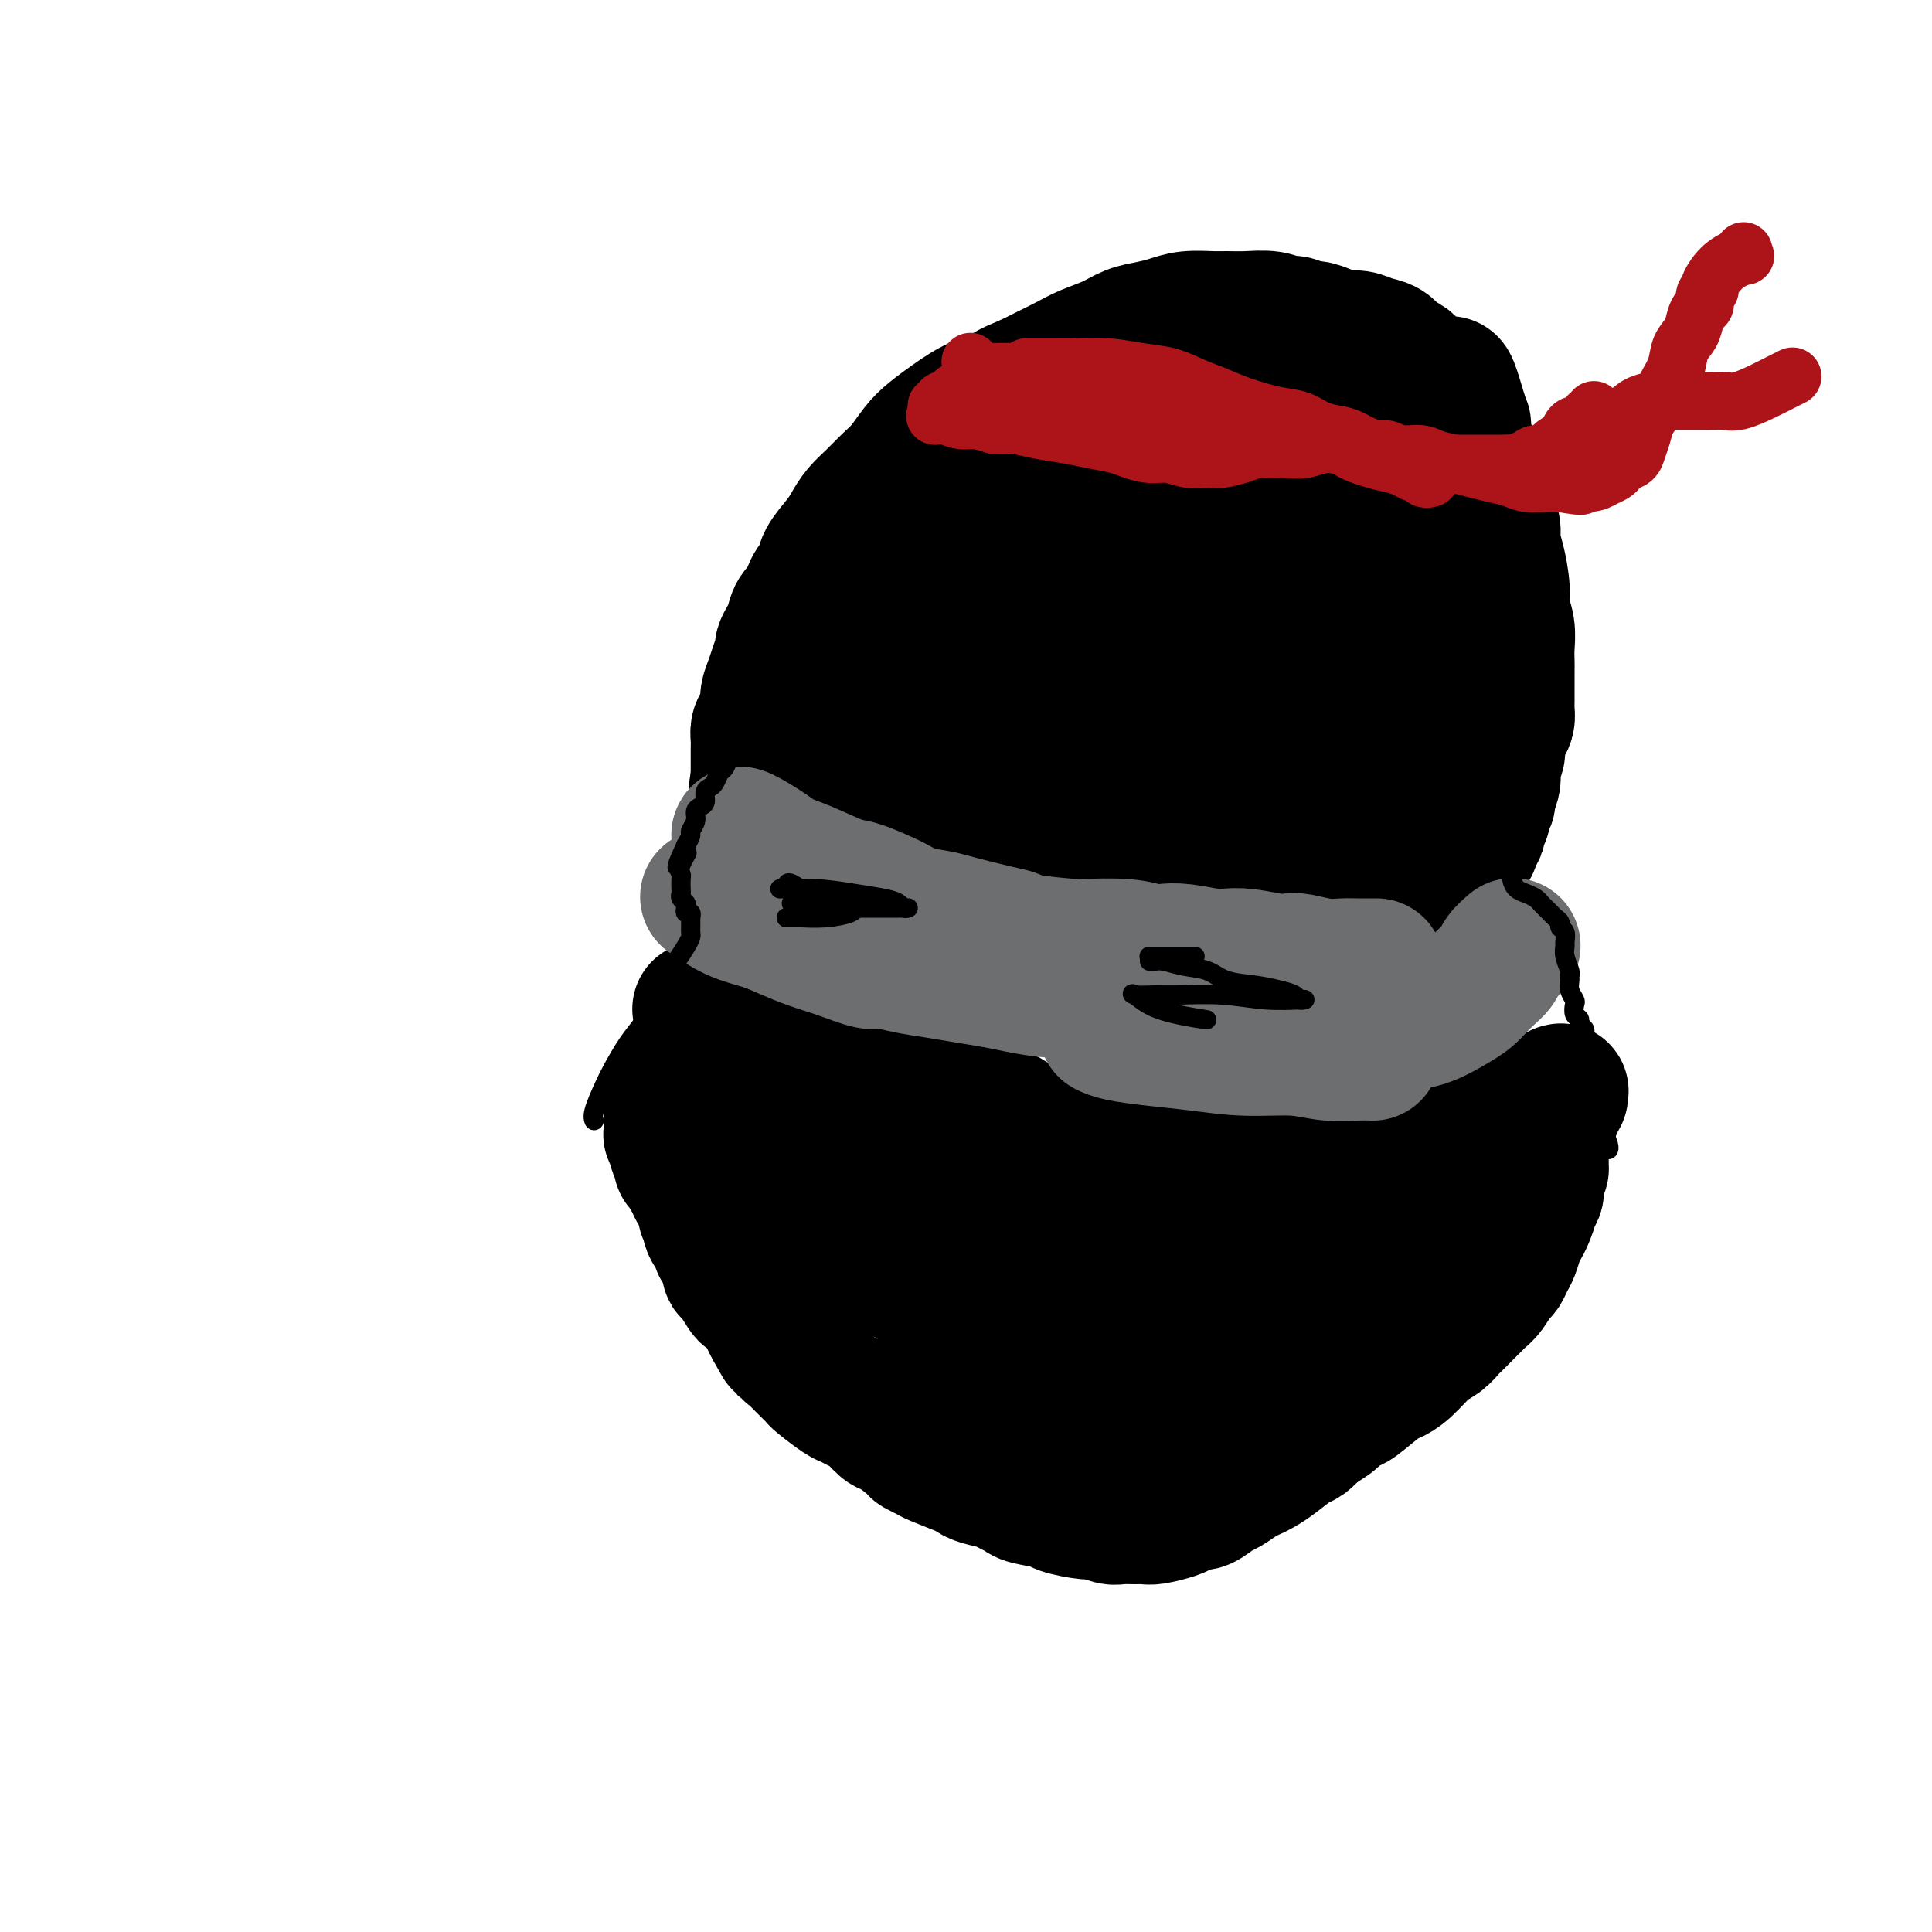 <svg viewBox='0 0 400 400' version='1.1' xmlns='http://www.w3.org/2000/svg' xmlns:xlink='http://www.w3.org/1999/xlink'><g fill='none' stroke='#000000' stroke-width='12' stroke-linecap='round' stroke-linejoin='round'><path d='M167,170c0.032,0.007 0.064,0.014 0,0c-0.064,-0.014 -0.225,-0.048 0,0c0.225,0.048 0.836,0.179 1,0c0.164,-0.179 -0.118,-0.666 0,-1c0.118,-0.334 0.638,-0.513 1,-1c0.362,-0.487 0.566,-1.280 1,-2c0.434,-0.720 1.097,-1.365 2,-2c0.903,-0.635 2.047,-1.258 3,-2c0.953,-0.742 1.716,-1.603 2,-2c0.284,-0.397 0.088,-0.329 1,-1c0.912,-0.671 2.933,-2.081 4,-3c1.067,-0.919 1.181,-1.348 2,-2c0.819,-0.652 2.344,-1.525 3,-2c0.656,-0.475 0.444,-0.550 1,-1c0.556,-0.450 1.882,-1.275 3,-2c1.118,-0.725 2.029,-1.349 3,-2c0.971,-0.651 2.004,-1.329 3,-2c0.996,-0.671 1.957,-1.335 3,-2c1.043,-0.665 2.170,-1.333 3,-2c0.830,-0.667 1.363,-1.335 2,-2c0.637,-0.665 1.377,-1.329 2,-2c0.623,-0.671 1.128,-1.349 2,-2c0.872,-0.651 2.110,-1.277 3,-2c0.890,-0.723 1.430,-1.545 2,-2c0.570,-0.455 1.168,-0.545 2,-1c0.832,-0.455 1.899,-1.277 3,-2c1.101,-0.723 2.237,-1.349 3,-2c0.763,-0.651 1.153,-1.329 2,-2c0.847,-0.671 2.151,-1.334 3,-2c0.849,-0.666 1.243,-1.333 2,-2c0.757,-0.667 1.879,-1.333 3,-2'/><path d='M232,118c10.414,-8.688 3.948,-4.407 2,-3c-1.948,1.407 0.622,-0.060 2,-1c1.378,-0.940 1.562,-1.355 2,-2c0.438,-0.645 1.128,-1.521 2,-2c0.872,-0.479 1.924,-0.561 3,-1c1.076,-0.439 2.175,-1.235 3,-2c0.825,-0.765 1.376,-1.499 2,-2c0.624,-0.501 1.323,-0.768 2,-1c0.677,-0.232 1.333,-0.429 2,-1c0.667,-0.571 1.345,-1.515 2,-2c0.655,-0.485 1.288,-0.510 2,-1c0.712,-0.490 1.504,-1.446 2,-2c0.496,-0.554 0.696,-0.708 1,-1c0.304,-0.292 0.712,-0.723 1,-1c0.288,-0.277 0.455,-0.399 1,-1c0.545,-0.601 1.469,-1.681 2,-2c0.531,-0.319 0.671,0.122 1,0c0.329,-0.122 0.848,-0.806 1,-1c0.152,-0.194 -0.062,0.102 0,0c0.062,-0.102 0.402,-0.601 1,-1c0.598,-0.399 1.456,-0.698 2,-1c0.544,-0.302 0.776,-0.607 1,-1c0.224,-0.393 0.441,-0.875 1,-1c0.559,-0.125 1.459,0.106 2,0c0.541,-0.106 0.722,-0.551 1,-1c0.278,-0.449 0.653,-0.904 1,-1c0.347,-0.096 0.668,0.168 1,0c0.332,-0.168 0.677,-0.767 1,-1c0.323,-0.233 0.626,-0.101 1,0c0.374,0.101 0.821,0.172 1,0c0.179,-0.172 0.089,-0.586 0,-1'/><path d='M278,84c7.359,-5.260 2.755,-1.409 1,0c-1.755,1.409 -0.663,0.376 0,0c0.663,-0.376 0.895,-0.097 1,0c0.105,0.097 0.083,0.011 0,0c-0.083,-0.011 -0.229,0.054 0,0c0.229,-0.054 0.831,-0.225 1,0c0.169,0.225 -0.096,0.848 0,1c0.096,0.152 0.551,-0.166 1,0c0.449,0.166 0.890,0.814 1,1c0.110,0.186 -0.111,-0.092 0,0c0.111,0.092 0.555,0.553 1,1c0.445,0.447 0.890,0.880 1,1c0.110,0.120 -0.115,-0.074 0,0c0.115,0.074 0.571,0.414 1,1c0.429,0.586 0.833,1.418 1,2c0.167,0.582 0.097,0.915 0,1c-0.097,0.085 -0.222,-0.079 0,0c0.222,0.079 0.792,0.401 1,1c0.208,0.599 0.056,1.474 0,2c-0.056,0.526 -0.015,0.704 0,1c0.015,0.296 0.004,0.709 0,1c-0.004,0.291 -0.001,0.459 0,1c0.001,0.541 0.001,1.453 0,2c-0.001,0.547 -0.004,0.728 0,1c0.004,0.272 0.015,0.636 0,1c-0.015,0.364 -0.056,0.727 0,1c0.056,0.273 0.208,0.457 0,1c-0.208,0.543 -0.777,1.444 -1,2c-0.223,0.556 -0.098,0.765 0,1c0.098,0.235 0.171,0.496 0,1c-0.171,0.504 -0.585,1.252 -1,2'/><path d='M286,110c-0.155,3.074 -0.042,1.260 0,1c0.042,-0.260 0.012,1.033 0,2c-0.012,0.967 -0.007,1.606 0,2c0.007,0.394 0.016,0.543 0,1c-0.016,0.457 -0.057,1.222 0,2c0.057,0.778 0.211,1.570 0,2c-0.211,0.430 -0.789,0.497 -1,1c-0.211,0.503 -0.057,1.443 0,2c0.057,0.557 0.015,0.730 0,1c-0.015,0.270 -0.004,0.636 0,1c0.004,0.364 0.001,0.727 0,1c-0.001,0.273 -0.000,0.454 0,1c0.000,0.546 0.000,1.455 0,2c-0.000,0.545 0.000,0.727 0,1c-0.000,0.273 -0.000,0.636 0,1c0.000,0.364 0.001,0.728 0,1c-0.001,0.272 -0.004,0.453 0,1c0.004,0.547 0.015,1.459 0,2c-0.015,0.541 -0.057,0.712 0,1c0.057,0.288 0.211,0.692 0,1c-0.211,0.308 -0.789,0.520 -1,1c-0.211,0.480 -0.057,1.228 0,2c0.057,0.772 0.015,1.568 0,2c-0.015,0.432 -0.004,0.501 0,1c0.004,0.499 0.001,1.428 0,2c-0.001,0.572 -0.000,0.787 0,1c0.000,0.213 0.000,0.425 0,1c-0.000,0.575 -0.000,1.515 0,2c0.000,0.485 0.000,0.515 0,1c-0.000,0.485 -0.000,1.424 0,2c0.000,0.576 0.000,0.788 0,1'/><path d='M284,153c-0.326,7.075 -0.140,3.262 0,2c0.140,-1.262 0.233,0.028 0,1c-0.233,0.972 -0.794,1.626 -1,2c-0.206,0.374 -0.059,0.467 0,1c0.059,0.533 0.030,1.505 0,2c-0.030,0.495 -0.060,0.514 0,1c0.060,0.486 0.212,1.440 0,2c-0.212,0.560 -0.788,0.727 -1,1c-0.212,0.273 -0.061,0.650 0,1c0.061,0.350 0.030,0.671 0,1c-0.030,0.329 -0.060,0.666 0,1c0.060,0.334 0.208,0.667 0,1c-0.208,0.333 -0.774,0.668 -1,1c-0.226,0.332 -0.113,0.662 0,1c0.113,0.338 0.226,0.683 0,1c-0.226,0.317 -0.792,0.606 -1,1c-0.208,0.394 -0.060,0.894 0,1c0.060,0.106 0.030,-0.182 0,0c-0.030,0.182 -0.061,0.834 0,1c0.061,0.166 0.212,-0.153 0,0c-0.212,0.153 -0.789,0.777 -1,1c-0.211,0.223 -0.056,0.045 0,0c0.056,-0.045 0.015,0.044 0,0c-0.015,-0.044 -0.003,-0.222 0,0c0.003,0.222 -0.003,0.843 0,1c0.003,0.157 0.015,-0.150 0,0c-0.015,0.150 -0.056,0.759 0,1c0.056,0.241 0.211,0.116 0,0c-0.211,-0.116 -0.788,-0.224 -1,0c-0.212,0.224 -0.061,0.778 0,1c0.061,0.222 0.030,0.111 0,0'/><path d='M278,179c-0.945,4.183 -0.306,1.642 0,1c0.306,-0.642 0.279,0.615 0,1c-0.279,0.385 -0.811,-0.103 -1,0c-0.189,0.103 -0.037,0.798 0,1c0.037,0.202 -0.043,-0.090 0,0c0.043,0.090 0.208,0.560 0,1c-0.208,0.440 -0.788,0.850 -1,1c-0.212,0.150 -0.057,0.040 0,0c0.057,-0.040 0.016,-0.012 0,0c-0.016,0.012 -0.008,0.006 0,0'/><path d='M174,169c0.019,-0.019 0.039,-0.039 0,0c-0.039,0.039 -0.135,0.135 0,0c0.135,-0.135 0.502,-0.501 1,-1c0.498,-0.499 1.129,-1.130 2,-2c0.871,-0.870 1.983,-1.979 3,-3c1.017,-1.021 1.941,-1.953 3,-3c1.059,-1.047 2.254,-2.209 3,-3c0.746,-0.791 1.042,-1.211 2,-2c0.958,-0.789 2.577,-1.948 4,-3c1.423,-1.052 2.649,-1.996 4,-3c1.351,-1.004 2.827,-2.069 4,-3c1.173,-0.931 2.043,-1.730 3,-3c0.957,-1.270 2.002,-3.012 3,-4c0.998,-0.988 1.948,-1.223 3,-2c1.052,-0.777 2.208,-2.095 3,-3c0.792,-0.905 1.222,-1.397 2,-2c0.778,-0.603 1.903,-1.316 3,-2c1.097,-0.684 2.167,-1.338 3,-2c0.833,-0.662 1.431,-1.332 2,-2c0.569,-0.668 1.111,-1.335 2,-2c0.889,-0.665 2.125,-1.329 3,-2c0.875,-0.671 1.389,-1.348 2,-2c0.611,-0.652 1.318,-1.278 2,-2c0.682,-0.722 1.337,-1.541 2,-2c0.663,-0.459 1.332,-0.560 2,-1c0.668,-0.440 1.334,-1.220 2,-2'/><path d='M237,113c10.102,-9.084 3.855,-3.795 2,-2c-1.855,1.795 0.680,0.096 2,-1c1.320,-1.096 1.424,-1.588 2,-2c0.576,-0.412 1.624,-0.743 2,-1c0.376,-0.257 0.079,-0.440 1,-1c0.921,-0.560 3.062,-1.497 4,-2c0.938,-0.503 0.675,-0.571 1,-1c0.325,-0.429 1.238,-1.218 2,-2c0.762,-0.782 1.374,-1.557 2,-2c0.626,-0.443 1.266,-0.552 2,-1c0.734,-0.448 1.561,-1.233 2,-2c0.439,-0.767 0.489,-1.515 1,-2c0.511,-0.485 1.484,-0.707 2,-1c0.516,-0.293 0.576,-0.655 1,-1c0.424,-0.345 1.213,-0.671 2,-1c0.787,-0.329 1.572,-0.662 2,-1c0.428,-0.338 0.500,-0.682 1,-1c0.500,-0.318 1.429,-0.610 2,-1c0.571,-0.390 0.786,-0.878 1,-1c0.214,-0.122 0.428,0.121 1,0c0.572,-0.121 1.501,-0.606 2,-1c0.499,-0.394 0.567,-0.698 1,-1c0.433,-0.302 1.230,-0.602 2,-1c0.770,-0.398 1.512,-0.895 2,-1c0.488,-0.105 0.722,0.182 1,0c0.278,-0.182 0.600,-0.833 1,-1c0.400,-0.167 0.878,0.151 1,0c0.122,-0.151 -0.112,-0.773 0,-1c0.112,-0.227 0.569,-0.061 1,0c0.431,0.061 0.838,0.017 1,0c0.162,-0.017 0.081,-0.009 0,0'/><path d='M284,81c7.753,-4.949 3.637,-1.322 2,0c-1.637,1.322 -0.793,0.339 0,0c0.793,-0.339 1.536,-0.034 2,0c0.464,0.034 0.649,-0.202 1,0c0.351,0.202 0.868,0.842 1,1c0.132,0.158 -0.119,-0.165 0,0c0.119,0.165 0.609,0.819 1,1c0.391,0.181 0.682,-0.110 1,0c0.318,0.110 0.662,0.621 1,1c0.338,0.379 0.669,0.625 1,1c0.331,0.375 0.662,0.878 1,1c0.338,0.122 0.683,-0.136 1,0c0.317,0.136 0.606,0.667 1,1c0.394,0.333 0.894,0.470 1,1c0.106,0.530 -0.182,1.455 0,2c0.182,0.545 0.833,0.710 1,1c0.167,0.290 -0.151,0.707 0,1c0.151,0.293 0.772,0.464 1,1c0.228,0.536 0.065,1.439 0,2c-0.065,0.561 -0.031,0.781 0,1c0.031,0.219 0.061,0.439 0,1c-0.061,0.561 -0.212,1.463 0,2c0.212,0.537 0.789,0.707 1,1c0.211,0.293 0.057,0.708 0,1c-0.057,0.292 -0.015,0.459 0,1c0.015,0.541 0.004,1.454 0,2c-0.004,0.546 -0.001,0.724 0,1c0.001,0.276 0.000,0.651 0,1c-0.000,0.349 -0.000,0.671 0,1c0.000,0.329 0.000,0.665 0,1c-0.000,0.335 -0.000,0.667 0,1'/><path d='M301,109c0.619,3.523 0.166,1.329 0,1c-0.166,-0.329 -0.044,1.207 0,2c0.044,0.793 0.012,0.842 0,1c-0.012,0.158 -0.003,0.426 0,1c0.003,0.574 0.001,1.453 0,2c-0.001,0.547 -0.000,0.761 0,1c0.000,0.239 -0.000,0.502 0,1c0.000,0.498 0.001,1.232 0,2c-0.001,0.768 -0.004,1.570 0,2c0.004,0.430 0.015,0.486 0,1c-0.015,0.514 -0.057,1.485 0,2c0.057,0.515 0.211,0.575 0,1c-0.211,0.425 -0.789,1.216 -1,2c-0.211,0.784 -0.057,1.561 0,2c0.057,0.439 0.016,0.540 0,1c-0.016,0.460 -0.008,1.279 0,2c0.008,0.721 0.016,1.344 0,2c-0.016,0.656 -0.057,1.346 0,2c0.057,0.654 0.211,1.274 0,2c-0.211,0.726 -0.789,1.560 -1,2c-0.211,0.440 -0.057,0.485 0,1c0.057,0.515 0.016,1.499 0,2c-0.016,0.501 -0.008,0.519 0,1c0.008,0.481 0.016,1.424 0,2c-0.016,0.576 -0.057,0.783 0,1c0.057,0.217 0.212,0.443 0,1c-0.212,0.557 -0.792,1.445 -1,2c-0.208,0.555 -0.046,0.778 0,1c0.046,0.222 -0.026,0.444 0,1c0.026,0.556 0.150,1.444 0,2c-0.150,0.556 -0.575,0.778 -1,1'/><path d='M297,156c-0.636,7.384 -0.227,2.345 0,1c0.227,-1.345 0.271,1.003 0,2c-0.271,0.997 -0.856,0.644 -1,1c-0.144,0.356 0.154,1.423 0,2c-0.154,0.577 -0.759,0.665 -1,1c-0.241,0.335 -0.116,0.916 0,1c0.116,0.084 0.223,-0.328 0,0c-0.223,0.328 -0.777,1.398 -1,2c-0.223,0.602 -0.115,0.738 0,1c0.115,0.262 0.238,0.651 0,1c-0.238,0.349 -0.837,0.657 -1,1c-0.163,0.343 0.110,0.722 0,1c-0.110,0.278 -0.603,0.456 -1,1c-0.397,0.544 -0.699,1.455 -1,2c-0.301,0.545 -0.601,0.724 -1,1c-0.399,0.276 -0.895,0.647 -1,1c-0.105,0.353 0.183,0.686 0,1c-0.183,0.314 -0.838,0.608 -1,1c-0.162,0.392 0.168,0.883 0,1c-0.168,0.117 -0.833,-0.141 -1,0c-0.167,0.141 0.165,0.682 0,1c-0.165,0.318 -0.828,0.414 -1,1c-0.172,0.586 0.147,1.663 0,2c-0.147,0.337 -0.762,-0.064 -1,0c-0.238,0.064 -0.101,0.595 0,1c0.101,0.405 0.167,0.686 0,1c-0.167,0.314 -0.567,0.661 -1,1c-0.433,0.339 -0.900,0.668 -1,1c-0.100,0.332 0.165,0.666 0,1c-0.165,0.334 -0.762,0.667 -1,1c-0.238,0.333 -0.119,0.667 0,1'/><path d='M282,189c-2.560,5.040 -1.461,1.139 -1,0c0.461,-1.139 0.283,0.482 0,1c-0.283,0.518 -0.671,-0.067 -1,0c-0.329,0.067 -0.599,0.787 -1,1c-0.401,0.213 -0.935,-0.083 -1,0c-0.065,0.083 0.337,0.543 0,1c-0.337,0.457 -1.414,0.911 -2,1c-0.586,0.089 -0.681,-0.188 -1,0c-0.319,0.188 -0.863,0.839 -1,1c-0.137,0.161 0.132,-0.168 0,0c-0.132,0.168 -0.665,0.834 -1,1c-0.335,0.166 -0.472,-0.167 -1,0c-0.528,0.167 -1.447,0.833 -2,1c-0.553,0.167 -0.740,-0.165 -1,0c-0.260,0.165 -0.594,0.828 -1,1c-0.406,0.172 -0.883,-0.146 -1,0c-0.117,0.146 0.127,0.757 0,1c-0.127,0.243 -0.627,0.117 -1,0c-0.373,-0.117 -0.621,-0.224 -1,0c-0.379,0.224 -0.890,0.778 -1,1c-0.110,0.222 0.180,0.112 0,0c-0.180,-0.112 -0.832,-0.226 -1,0c-0.168,0.226 0.147,0.792 0,1c-0.147,0.208 -0.757,0.060 -1,0c-0.243,-0.060 -0.118,-0.030 0,0c0.118,0.030 0.228,0.061 0,0c-0.228,-0.061 -0.793,-0.212 -1,0c-0.207,0.212 -0.055,0.789 0,1c0.055,0.211 0.015,0.057 0,0c-0.015,-0.057 -0.004,-0.016 0,0c0.004,0.016 0.002,0.008 0,0'/><path d='M261,201c-3.491,1.856 -1.719,0.497 -1,0c0.719,-0.497 0.385,-0.133 0,0c-0.385,0.133 -0.820,0.035 -1,0c-0.180,-0.035 -0.105,-0.006 0,0c0.105,0.006 0.239,-0.013 0,0c-0.239,0.013 -0.853,0.056 -1,0c-0.147,-0.056 0.171,-0.211 0,0c-0.171,0.211 -0.830,0.789 -1,1c-0.170,0.211 0.151,0.057 0,0c-0.151,-0.057 -0.772,-0.015 -1,0c-0.228,0.015 -0.061,0.004 0,0c0.061,-0.004 0.016,-0.001 0,0c-0.016,0.001 -0.005,0.000 0,0c0.005,-0.000 0.002,-0.000 0,0'/><path d='M176,170c0.002,0.002 0.004,0.004 0,0c-0.004,-0.004 -0.013,-0.012 0,0c0.013,0.012 0.049,0.046 0,0c-0.049,-0.046 -0.182,-0.171 0,0c0.182,0.171 0.681,0.637 1,1c0.319,0.363 0.459,0.622 1,1c0.541,0.378 1.481,0.874 2,1c0.519,0.126 0.615,-0.120 1,0c0.385,0.120 1.060,0.606 2,1c0.940,0.394 2.145,0.697 3,1c0.855,0.303 1.359,0.606 2,1c0.641,0.394 1.419,0.880 2,1c0.581,0.120 0.964,-0.127 2,0c1.036,0.127 2.724,0.626 4,1c1.276,0.374 2.142,0.622 3,1c0.858,0.378 1.710,0.885 3,1c1.290,0.115 3.017,-0.162 4,0c0.983,0.162 1.222,0.762 2,1c0.778,0.238 2.095,0.115 3,0c0.905,-0.115 1.397,-0.223 2,0c0.603,0.223 1.315,0.778 2,1c0.685,0.222 1.342,0.111 2,0'/><path d='M217,182c4.278,0.774 1.472,0.207 1,0c-0.472,-0.207 1.389,-0.056 2,0c0.611,0.056 -0.028,0.015 0,0c0.028,-0.015 0.722,-0.004 1,0c0.278,0.004 0.139,0.002 0,0'/></g>
<g fill='none' stroke='#000000' stroke-width='28' stroke-linecap='round' stroke-linejoin='round'><path d='M289,75c0.000,-0.000 0.000,-0.000 0,0c-0.000,0.000 -0.001,0.000 0,0c0.001,-0.000 0.005,-0.001 0,0c-0.005,0.001 -0.017,0.004 0,0c0.017,-0.004 0.064,-0.013 0,0c-0.064,0.013 -0.237,0.050 0,0c0.237,-0.050 0.886,-0.187 1,0c0.114,0.187 -0.305,0.698 0,1c0.305,0.302 1.336,0.395 2,1c0.664,0.605 0.962,1.723 1,2c0.038,0.277 -0.182,-0.288 0,0c0.182,0.288 0.767,1.428 1,2c0.233,0.572 0.114,0.576 0,1c-0.114,0.424 -0.223,1.268 0,2c0.223,0.732 0.778,1.352 1,2c0.222,0.648 0.111,1.324 0,2'/><path d='M295,88c0.928,2.304 0.249,1.563 0,2c-0.249,0.437 -0.067,2.052 0,3c0.067,0.948 0.018,1.227 0,2c-0.018,0.773 -0.005,2.039 0,3c0.005,0.961 0.002,1.619 0,2c-0.002,0.381 -0.004,0.487 0,1c0.004,0.513 0.015,1.433 0,2c-0.015,0.567 -0.057,0.782 0,1c0.057,0.218 0.212,0.439 0,1c-0.212,0.561 -0.793,1.462 -1,2c-0.207,0.538 -0.042,0.711 0,1c0.042,0.289 -0.040,0.692 0,1c0.040,0.308 0.203,0.522 0,1c-0.203,0.478 -0.771,1.221 -1,2c-0.229,0.779 -0.118,1.592 0,2c0.118,0.408 0.243,0.409 0,1c-0.243,0.591 -0.853,1.773 -1,2c-0.147,0.227 0.171,-0.500 0,0c-0.171,0.500 -0.829,2.228 -1,3c-0.171,0.772 0.147,0.588 0,1c-0.147,0.412 -0.758,1.420 -1,2c-0.242,0.580 -0.117,0.733 0,1c0.117,0.267 0.224,0.649 0,1c-0.224,0.351 -0.778,0.672 -1,1c-0.222,0.328 -0.111,0.664 0,1c0.111,0.336 0.222,0.671 0,1c-0.222,0.329 -0.778,0.652 -1,1c-0.222,0.348 -0.111,0.722 0,1c0.111,0.278 0.222,0.459 0,1c-0.222,0.541 -0.778,1.440 -1,2c-0.222,0.560 -0.111,0.780 0,1'/><path d='M287,134c-1.327,4.135 -1.144,2.474 -1,2c0.144,-0.474 0.250,0.239 0,1c-0.250,0.761 -0.856,1.570 -1,2c-0.144,0.430 0.173,0.482 0,1c-0.173,0.518 -0.835,1.501 -1,2c-0.165,0.499 0.166,0.515 0,1c-0.166,0.485 -0.828,1.441 -1,2c-0.172,0.559 0.146,0.722 0,1c-0.146,0.278 -0.756,0.671 -1,1c-0.244,0.329 -0.121,0.594 0,1c0.121,0.406 0.238,0.953 0,1c-0.238,0.047 -0.833,-0.405 -1,0c-0.167,0.405 0.095,1.668 0,2c-0.095,0.332 -0.546,-0.266 -1,0c-0.454,0.266 -0.910,1.395 -1,2c-0.090,0.605 0.187,0.687 0,1c-0.187,0.313 -0.838,0.858 -1,1c-0.162,0.142 0.167,-0.120 0,0c-0.167,0.120 -0.828,0.623 -1,1c-0.172,0.377 0.146,0.627 0,1c-0.146,0.373 -0.756,0.869 -1,1c-0.244,0.131 -0.122,-0.102 0,0c0.122,0.102 0.244,0.539 0,1c-0.244,0.461 -0.854,0.945 -1,1c-0.146,0.055 0.172,-0.318 0,0c-0.172,0.318 -0.834,1.328 -1,2c-0.166,0.672 0.166,1.006 0,1c-0.166,-0.006 -0.828,-0.352 -1,0c-0.172,0.352 0.146,1.402 0,2c-0.146,0.598 -0.756,0.742 -1,1c-0.244,0.258 -0.122,0.629 0,1'/><path d='M272,167c-2.542,5.349 -1.398,2.222 -1,1c0.398,-1.222 0.050,-0.539 0,0c-0.050,0.539 0.198,0.933 0,1c-0.198,0.067 -0.842,-0.193 -1,0c-0.158,0.193 0.169,0.840 0,1c-0.169,0.160 -0.834,-0.169 -1,0c-0.166,0.169 0.166,0.834 0,1c-0.166,0.166 -0.832,-0.167 -1,0c-0.168,0.167 0.161,0.833 0,1c-0.161,0.167 -0.813,-0.166 -1,0c-0.187,0.166 0.092,0.832 0,1c-0.092,0.168 -0.553,-0.162 -1,0c-0.447,0.162 -0.880,0.814 -1,1c-0.120,0.186 0.074,-0.095 0,0c-0.074,0.095 -0.415,0.565 -1,1c-0.585,0.435 -1.414,0.833 -2,1c-0.586,0.167 -0.930,0.101 -1,0c-0.070,-0.101 0.135,-0.237 0,0c-0.135,0.237 -0.610,0.847 -1,1c-0.390,0.153 -0.696,-0.151 -1,0c-0.304,0.151 -0.607,0.758 -1,1c-0.393,0.242 -0.875,0.118 -1,0c-0.125,-0.118 0.107,-0.229 0,0c-0.107,0.229 -0.555,0.797 -1,1c-0.445,0.203 -0.889,0.040 -1,0c-0.111,-0.040 0.111,0.042 0,0c-0.111,-0.042 -0.555,-0.207 -1,0c-0.445,0.207 -0.893,0.788 -1,1c-0.107,0.212 0.125,0.057 0,0c-0.125,-0.057 -0.607,-0.016 -1,0c-0.393,0.016 -0.696,0.008 -1,0'/><path d='M251,180c-2.186,0.774 -1.152,0.207 -1,0c0.152,-0.207 -0.579,-0.056 -1,0c-0.421,0.056 -0.532,0.015 -1,0c-0.468,-0.015 -1.293,-0.004 -2,0c-0.707,0.004 -1.296,0.001 -2,0c-0.704,-0.001 -1.523,0.001 -2,0c-0.477,-0.001 -0.613,-0.004 -1,0c-0.387,0.004 -1.024,0.015 -2,0c-0.976,-0.015 -2.291,-0.057 -3,0c-0.709,0.057 -0.811,0.211 -1,0c-0.189,-0.211 -0.465,-0.789 -1,-1c-0.535,-0.211 -1.331,-0.057 -2,0c-0.669,0.057 -1.212,0.015 -2,0c-0.788,-0.015 -1.819,-0.004 -3,0c-1.181,0.004 -2.510,0.001 -3,0c-0.490,-0.001 -0.140,-0.000 0,0c0.140,0.000 0.070,0.000 0,0'/><path d='M287,82c0.008,0.000 0.017,0.000 0,0c-0.017,-0.000 -0.059,-0.000 0,0c0.059,0.000 0.219,0.000 0,0c-0.219,-0.000 -0.817,-0.001 -1,0c-0.183,0.001 0.049,0.004 0,0c-0.049,-0.004 -0.379,-0.016 -1,0c-0.621,0.016 -1.532,0.060 -2,0c-0.468,-0.060 -0.495,-0.223 -1,0c-0.505,0.223 -1.490,0.834 -2,1c-0.510,0.166 -0.544,-0.111 -1,0c-0.456,0.111 -1.335,0.611 -2,1c-0.665,0.389 -1.118,0.668 -2,1c-0.882,0.332 -2.194,0.718 -3,1c-0.806,0.282 -1.107,0.460 -2,1c-0.893,0.540 -2.379,1.443 -3,2c-0.621,0.557 -0.379,0.768 -1,1c-0.621,0.232 -2.106,0.485 -3,1c-0.894,0.515 -1.197,1.293 -2,2c-0.803,0.707 -2.106,1.344 -3,2c-0.894,0.656 -1.381,1.332 -2,2c-0.619,0.668 -1.372,1.330 -2,2c-0.628,0.670 -1.130,1.349 -2,2c-0.870,0.651 -2.106,1.274 -3,2c-0.894,0.726 -1.446,1.555 -2,2c-0.554,0.445 -1.111,0.504 -2,1c-0.889,0.496 -2.111,1.427 -3,2c-0.889,0.573 -1.444,0.786 -2,1'/><path d='M240,109c-3.915,3.141 -2.204,1.992 -2,2c0.204,0.008 -1.101,1.172 -2,2c-0.899,0.828 -1.392,1.320 -2,2c-0.608,0.680 -1.332,1.548 -2,2c-0.668,0.452 -1.281,0.488 -2,1c-0.719,0.512 -1.544,1.499 -2,2c-0.456,0.501 -0.542,0.515 -1,1c-0.458,0.485 -1.287,1.439 -2,2c-0.713,0.561 -1.308,0.727 -2,1c-0.692,0.273 -1.480,0.651 -2,1c-0.520,0.349 -0.773,0.667 -1,1c-0.227,0.333 -0.428,0.681 -1,1c-0.572,0.319 -1.514,0.610 -2,1c-0.486,0.390 -0.515,0.878 -1,1c-0.485,0.122 -1.425,-0.122 -2,0c-0.575,0.122 -0.785,0.612 -1,1c-0.215,0.388 -0.434,0.676 -1,1c-0.566,0.324 -1.479,0.683 -2,1c-0.521,0.317 -0.649,0.591 -1,1c-0.351,0.409 -0.924,0.952 -1,1c-0.076,0.048 0.346,-0.401 0,0c-0.346,0.401 -1.459,1.651 -2,2c-0.541,0.349 -0.511,-0.205 -1,0c-0.489,0.205 -1.497,1.167 -2,2c-0.503,0.833 -0.502,1.536 -1,2c-0.498,0.464 -1.495,0.688 -2,1c-0.505,0.312 -0.516,0.714 -1,1c-0.484,0.286 -1.439,0.458 -2,1c-0.561,0.542 -0.728,1.454 -1,2c-0.272,0.546 -0.649,0.728 -1,1c-0.351,0.272 -0.675,0.636 -1,1'/><path d='M194,147c-7.295,5.831 -2.532,1.409 -1,0c1.532,-1.409 -0.167,0.196 -1,1c-0.833,0.804 -0.800,0.807 -1,1c-0.200,0.193 -0.635,0.577 -1,1c-0.365,0.423 -0.662,0.887 -1,1c-0.338,0.113 -0.717,-0.123 -1,0c-0.283,0.123 -0.471,0.607 -1,1c-0.529,0.393 -1.400,0.697 -2,1c-0.600,0.303 -0.931,0.606 -1,1c-0.069,0.394 0.122,0.880 0,1c-0.122,0.120 -0.557,-0.127 -1,0c-0.443,0.127 -0.892,0.629 -1,1c-0.108,0.371 0.126,0.610 0,1c-0.126,0.390 -0.611,0.929 -1,1c-0.389,0.071 -0.682,-0.328 -1,0c-0.318,0.328 -0.662,1.383 -1,2c-0.338,0.617 -0.669,0.795 -1,1c-0.331,0.205 -0.662,0.436 -1,1c-0.338,0.564 -0.683,1.462 -1,2c-0.317,0.538 -0.607,0.718 -1,1c-0.393,0.282 -0.890,0.667 -1,1c-0.110,0.333 0.167,0.615 0,1c-0.167,0.385 -0.776,0.874 -1,1c-0.224,0.126 -0.061,-0.111 0,0c0.061,0.111 0.019,0.568 0,1c-0.019,0.432 -0.017,0.837 0,1c0.017,0.163 0.049,0.082 0,0c-0.049,-0.082 -0.178,-0.166 0,0c0.178,0.166 0.663,0.583 1,1c0.337,0.417 0.525,0.833 1,1c0.475,0.167 1.238,0.083 2,0'/><path d='M177,172c0.689,0.841 0.411,0.943 1,1c0.589,0.057 2.043,0.068 3,0c0.957,-0.068 1.415,-0.214 2,0c0.585,0.214 1.295,0.789 2,1c0.705,0.211 1.403,0.056 2,0c0.597,-0.056 1.094,-0.015 2,0c0.906,0.015 2.223,0.004 3,0c0.777,-0.004 1.016,-0.000 2,0c0.984,0.000 2.714,-0.003 4,0c1.286,0.003 2.128,0.011 3,0c0.872,-0.011 1.774,-0.040 3,0c1.226,0.040 2.778,0.150 4,0c1.222,-0.150 2.116,-0.561 3,-1c0.884,-0.439 1.758,-0.906 3,-1c1.242,-0.094 2.850,0.186 4,0c1.150,-0.186 1.841,-0.839 3,-1c1.159,-0.161 2.785,0.168 4,0c1.215,-0.168 2.017,-0.834 3,-1c0.983,-0.166 2.145,0.166 3,0c0.855,-0.166 1.402,-0.831 2,-1c0.598,-0.169 1.247,0.159 2,0c0.753,-0.159 1.609,-0.804 2,-1c0.391,-0.196 0.317,0.058 1,0c0.683,-0.058 2.125,-0.430 3,-1c0.875,-0.570 1.184,-1.340 2,-2c0.816,-0.660 2.138,-1.209 3,-2c0.862,-0.791 1.264,-1.822 2,-3c0.736,-1.178 1.805,-2.501 3,-4c1.195,-1.499 2.514,-3.173 4,-5c1.486,-1.827 3.139,-3.808 5,-6c1.861,-2.192 3.931,-4.596 6,-7'/><path d='M266,138c4.734,-5.531 4.069,-4.860 5,-6c0.931,-1.140 3.459,-4.091 5,-6c1.541,-1.909 2.097,-2.777 3,-4c0.903,-1.223 2.155,-2.801 3,-4c0.845,-1.199 1.283,-2.020 2,-3c0.717,-0.980 1.711,-2.119 2,-3c0.289,-0.881 -0.128,-1.505 0,-2c0.128,-0.495 0.801,-0.862 1,-1c0.199,-0.138 -0.077,-0.048 0,0c0.077,0.048 0.505,0.053 0,0c-0.505,-0.053 -1.944,-0.165 -3,0c-1.056,0.165 -1.727,0.607 -4,2c-2.273,1.393 -6.146,3.736 -10,6c-3.854,2.264 -7.690,4.448 -12,7c-4.310,2.552 -9.094,5.470 -13,8c-3.906,2.530 -6.936,4.671 -10,7c-3.064,2.329 -6.164,4.844 -9,7c-2.836,2.156 -5.407,3.952 -7,5c-1.593,1.048 -2.207,1.346 -3,2c-0.793,0.654 -1.766,1.663 -2,2c-0.234,0.337 0.271,0.004 0,0c-0.271,-0.004 -1.318,0.323 0,-1c1.318,-1.323 5.002,-4.296 7,-6c1.998,-1.704 2.311,-2.138 4,-4c1.689,-1.862 4.754,-5.151 8,-8c3.246,-2.849 6.674,-5.259 10,-8c3.326,-2.741 6.549,-5.815 9,-8c2.451,-2.185 4.129,-3.481 6,-5c1.871,-1.519 3.936,-3.259 6,-5'/><path d='M264,110c8.534,-7.369 4.868,-3.292 4,-2c-0.868,1.292 1.061,-0.201 2,-1c0.939,-0.799 0.887,-0.905 1,-1c0.113,-0.095 0.392,-0.181 0,0c-0.392,0.181 -1.455,0.628 -2,1c-0.545,0.372 -0.570,0.668 -1,1c-0.430,0.332 -1.263,0.700 -2,1c-0.737,0.300 -1.379,0.531 -2,1c-0.621,0.469 -1.221,1.177 -2,2c-0.779,0.823 -1.735,1.760 -3,3c-1.265,1.240 -2.837,2.783 -4,4c-1.163,1.217 -1.917,2.108 -3,3c-1.083,0.892 -2.494,1.785 -4,3c-1.506,1.215 -3.106,2.752 -5,4c-1.894,1.248 -4.081,2.207 -6,4c-1.919,1.793 -3.569,4.421 -5,6c-1.431,1.579 -2.645,2.110 -4,3c-1.355,0.890 -2.853,2.141 -4,3c-1.147,0.859 -1.942,1.326 -3,2c-1.058,0.674 -2.378,1.554 -3,2c-0.622,0.446 -0.545,0.459 -1,1c-0.455,0.541 -1.442,1.609 -2,2c-0.558,0.391 -0.689,0.105 -1,0c-0.311,-0.105 -0.803,-0.030 -1,0c-0.197,0.030 -0.098,0.015 0,0'/><path d='M213,152c-9.667,7.667 -4.833,3.833 0,0'/><path d='M209,142c-0.034,0.031 -0.068,0.063 0,0c0.068,-0.063 0.237,-0.220 0,0c-0.237,0.220 -0.879,0.817 -1,1c-0.121,0.183 0.278,-0.049 0,0c-0.278,0.049 -1.233,0.379 -2,1c-0.767,0.621 -1.346,1.532 -2,2c-0.654,0.468 -1.383,0.492 -2,1c-0.617,0.508 -1.124,1.498 -2,2c-0.876,0.502 -2.123,0.515 -3,1c-0.877,0.485 -1.386,1.442 -2,2c-0.614,0.558 -1.333,0.716 -2,1c-0.667,0.284 -1.281,0.695 -2,1c-0.719,0.305 -1.544,0.503 -2,1c-0.456,0.497 -0.545,1.292 -1,2c-0.455,0.708 -1.276,1.330 -2,2c-0.724,0.670 -1.349,1.388 -2,2c-0.651,0.612 -1.326,1.120 -2,2c-0.674,0.880 -1.347,2.133 -2,3c-0.653,0.867 -1.285,1.347 -2,2c-0.715,0.653 -1.511,1.481 -2,2c-0.489,0.519 -0.671,0.731 -1,1c-0.329,0.269 -0.806,0.594 -1,1c-0.194,0.406 -0.103,0.892 0,1c0.103,0.108 0.220,-0.163 0,0c-0.220,0.163 -0.777,0.761 -1,1c-0.223,0.239 -0.111,0.120 0,0'/><path d='M173,174c-2.789,3.338 -0.763,1.682 0,1c0.763,-0.682 0.263,-0.390 0,0c-0.263,0.390 -0.290,0.878 0,1c0.290,0.122 0.896,-0.122 1,0c0.104,0.122 -0.296,0.610 0,1c0.296,0.390 1.286,0.683 2,1c0.714,0.317 1.151,0.658 2,1c0.849,0.342 2.109,0.684 3,1c0.891,0.316 1.411,0.605 2,1c0.589,0.395 1.246,0.894 2,1c0.754,0.106 1.605,-0.182 2,0c0.395,0.182 0.335,0.833 1,1c0.665,0.167 2.055,-0.149 3,0c0.945,0.149 1.446,0.762 2,1c0.554,0.238 1.160,0.102 2,0c0.840,-0.102 1.912,-0.171 3,0c1.088,0.171 2.191,0.582 3,1c0.809,0.418 1.323,0.844 2,1c0.677,0.156 1.518,0.042 2,0c0.482,-0.042 0.605,-0.011 1,0c0.395,0.011 1.063,0.003 2,0c0.937,-0.003 2.141,-0.002 3,0c0.859,0.002 1.371,0.004 2,0c0.629,-0.004 1.376,-0.015 2,0c0.624,0.015 1.127,0.057 2,0c0.873,-0.057 2.117,-0.212 3,0c0.883,0.212 1.405,0.792 2,1c0.595,0.208 1.263,0.046 2,0c0.737,-0.046 1.545,0.026 2,0c0.455,-0.026 0.559,-0.150 1,0c0.441,0.150 1.221,0.575 2,1'/><path d='M229,188c6.745,0.778 3.107,0.223 2,0c-1.107,-0.223 0.317,-0.112 1,0c0.683,0.112 0.623,0.226 1,0c0.377,-0.226 1.189,-0.793 2,-1c0.811,-0.207 1.621,-0.056 2,0c0.379,0.056 0.328,0.015 1,0c0.672,-0.015 2.068,-0.004 3,0c0.932,0.004 1.401,0.002 2,0c0.599,-0.002 1.329,-0.004 2,0c0.671,0.004 1.283,0.015 2,0c0.717,-0.015 1.539,-0.057 2,0c0.461,0.057 0.561,0.212 1,0c0.439,-0.212 1.217,-0.793 2,-1c0.783,-0.207 1.571,-0.041 2,0c0.429,0.041 0.500,-0.041 1,0c0.500,0.041 1.430,0.207 2,0c0.570,-0.207 0.782,-0.788 1,-1c0.218,-0.212 0.444,-0.057 1,0c0.556,0.057 1.443,0.016 2,0c0.557,-0.016 0.783,-0.008 1,0c0.217,0.008 0.424,0.016 1,0c0.576,-0.016 1.520,-0.056 2,0c0.480,0.056 0.496,0.207 1,0c0.504,-0.207 1.497,-0.774 2,-1c0.503,-0.226 0.516,-0.112 1,0c0.484,0.112 1.439,0.223 2,0c0.561,-0.223 0.728,-0.778 1,-1c0.272,-0.222 0.650,-0.111 1,0c0.350,0.111 0.671,0.222 1,0c0.329,-0.222 0.665,-0.778 1,-1c0.335,-0.222 0.667,-0.111 1,0'/><path d='M276,182c7.676,-1.090 3.365,-0.817 2,-1c-1.365,-0.183 0.216,-0.824 1,-1c0.784,-0.176 0.773,0.112 1,0c0.227,-0.112 0.694,-0.626 1,-1c0.306,-0.374 0.452,-0.610 1,-1c0.548,-0.390 1.497,-0.933 2,-1c0.503,-0.067 0.558,0.343 1,0c0.442,-0.343 1.269,-1.439 2,-2c0.731,-0.561 1.365,-0.587 2,-1c0.635,-0.413 1.269,-1.214 2,-2c0.731,-0.786 1.558,-1.558 2,-2c0.442,-0.442 0.499,-0.555 1,-1c0.501,-0.445 1.445,-1.222 2,-2c0.555,-0.778 0.722,-1.558 1,-2c0.278,-0.442 0.665,-0.545 1,-1c0.335,-0.455 0.616,-1.263 1,-2c0.384,-0.737 0.872,-1.404 1,-2c0.128,-0.596 -0.105,-1.121 0,-2c0.105,-0.879 0.549,-2.112 1,-3c0.451,-0.888 0.910,-1.430 1,-2c0.090,-0.570 -0.187,-1.167 0,-2c0.187,-0.833 0.838,-1.902 1,-3c0.162,-1.098 -0.167,-2.223 0,-3c0.167,-0.777 0.828,-1.204 1,-2c0.172,-0.796 -0.146,-1.960 0,-3c0.146,-1.040 0.757,-1.954 1,-3c0.243,-1.046 0.118,-2.222 0,-3c-0.118,-0.778 -0.227,-1.157 0,-2c0.227,-0.843 0.792,-2.150 1,-3c0.208,-0.850 0.059,-1.243 0,-2c-0.059,-0.757 -0.030,-1.879 0,-3'/><path d='M306,124c1.238,-6.199 0.332,-1.695 0,-1c-0.332,0.695 -0.089,-2.418 0,-4c0.089,-1.582 0.025,-1.631 0,-2c-0.025,-0.369 -0.011,-1.056 0,-2c0.011,-0.944 0.018,-2.143 0,-3c-0.018,-0.857 -0.061,-1.370 0,-2c0.061,-0.630 0.228,-1.376 0,-2c-0.228,-0.624 -0.850,-1.126 -1,-2c-0.150,-0.874 0.171,-2.121 0,-3c-0.171,-0.879 -0.834,-1.390 -1,-2c-0.166,-0.610 0.167,-1.319 0,-2c-0.167,-0.681 -0.833,-1.333 -1,-2c-0.167,-0.667 0.165,-1.348 0,-2c-0.165,-0.652 -0.828,-1.274 -1,-2c-0.172,-0.726 0.146,-1.557 0,-2c-0.146,-0.443 -0.757,-0.500 -1,-1c-0.243,-0.500 -0.118,-1.443 0,-2c0.118,-0.557 0.228,-0.726 0,-1c-0.228,-0.274 -0.793,-0.651 -1,-1c-0.207,-0.349 -0.055,-0.668 0,-1c0.055,-0.332 0.015,-0.677 0,-1c-0.015,-0.323 -0.004,-0.622 0,-1c0.004,-0.378 0.001,-0.833 0,-1c-0.001,-0.167 -0.000,-0.045 0,0c0.000,0.045 0.000,0.012 0,0c-0.000,-0.012 -0.000,-0.003 0,0c0.000,0.003 0.000,0.001 0,0c-0.000,-0.001 -0.000,-0.000 0,0'/><path d='M300,82c-0.543,-5.986 1.100,0.050 2,3c0.900,2.950 1.058,2.813 1,3c-0.058,0.187 -0.332,0.696 0,2c0.332,1.304 1.268,3.403 2,6c0.732,2.597 1.258,5.692 2,8c0.742,2.308 1.700,3.828 2,5c0.300,1.172 -0.060,1.996 0,3c0.060,1.004 0.538,2.187 1,4c0.462,1.813 0.908,4.257 1,6c0.092,1.743 -0.172,2.784 0,4c0.172,1.216 0.778,2.608 1,4c0.222,1.392 0.060,2.785 0,4c-0.060,1.215 -0.016,2.251 0,3c0.016,0.749 0.005,1.212 0,2c-0.005,0.788 -0.004,1.901 0,3c0.004,1.099 0.011,2.185 0,3c-0.011,0.815 -0.040,1.359 0,2c0.040,0.641 0.151,1.379 0,2c-0.151,0.621 -0.562,1.125 -1,2c-0.438,0.875 -0.901,2.120 -1,3c-0.099,0.880 0.165,1.395 0,2c-0.165,0.605 -0.761,1.299 -1,2c-0.239,0.701 -0.121,1.410 0,2c0.121,0.590 0.244,1.060 0,2c-0.244,0.940 -0.854,2.350 -1,3c-0.146,0.650 0.172,0.541 0,1c-0.172,0.459 -0.833,1.485 -1,2c-0.167,0.515 0.162,0.520 0,1c-0.162,0.480 -0.813,1.437 -1,2c-0.187,0.563 0.089,0.732 0,1c-0.089,0.268 -0.545,0.634 -1,1'/><path d='M305,173c-1.041,3.893 -0.143,1.624 0,1c0.143,-0.624 -0.467,0.396 -1,1c-0.533,0.604 -0.988,0.792 -1,1c-0.012,0.208 0.418,0.437 0,1c-0.418,0.563 -1.685,1.460 -2,2c-0.315,0.540 0.323,0.722 0,1c-0.323,0.278 -1.606,0.652 -2,1c-0.394,0.348 0.102,0.670 0,1c-0.102,0.330 -0.801,0.667 -1,1c-0.199,0.333 0.101,0.663 0,1c-0.101,0.337 -0.605,0.681 -1,1c-0.395,0.319 -0.683,0.611 -1,1c-0.317,0.389 -0.662,0.874 -1,1c-0.338,0.126 -0.667,-0.106 -1,0c-0.333,0.106 -0.669,0.549 -1,1c-0.331,0.451 -0.656,0.908 -1,1c-0.344,0.092 -0.707,-0.182 -1,0c-0.293,0.182 -0.515,0.818 -1,1c-0.485,0.182 -1.232,-0.091 -2,0c-0.768,0.091 -1.557,0.545 -2,1c-0.443,0.455 -0.541,0.911 -1,1c-0.459,0.089 -1.278,-0.187 -2,0c-0.722,0.187 -1.347,0.839 -2,1c-0.653,0.161 -1.333,-0.168 -2,0c-0.667,0.168 -1.319,0.833 -2,1c-0.681,0.167 -1.390,-0.166 -2,0c-0.610,0.166 -1.122,0.829 -2,1c-0.878,0.171 -2.122,-0.150 -3,0c-0.878,0.150 -1.390,0.771 -2,1c-0.610,0.229 -1.317,0.065 -2,0c-0.683,-0.065 -1.341,-0.033 -2,0'/><path d='M264,196c-4.418,0.927 -2.464,0.245 -2,0c0.464,-0.245 -0.561,-0.052 -1,0c-0.439,0.052 -0.291,-0.038 -1,0c-0.709,0.038 -2.273,0.202 -3,0c-0.727,-0.202 -0.616,-0.772 -1,-1c-0.384,-0.228 -1.262,-0.114 -2,0c-0.738,0.114 -1.335,0.227 -2,0c-0.665,-0.227 -1.399,-0.793 -2,-1c-0.601,-0.207 -1.068,-0.056 -2,0c-0.932,0.056 -2.330,0.015 -3,0c-0.670,-0.015 -0.613,-0.004 -1,0c-0.387,0.004 -1.218,0.001 -2,0c-0.782,-0.001 -1.515,-0.000 -2,0c-0.485,0.000 -0.722,0.000 -1,0c-0.278,-0.000 -0.596,-0.000 -1,0c-0.404,0.000 -0.893,0.000 -1,0c-0.107,-0.000 0.167,-0.000 0,0c-0.167,0.000 -0.777,0.000 -1,0c-0.223,-0.000 -0.060,-0.000 0,0c0.060,0.000 0.017,0.000 0,0c-0.017,-0.000 -0.009,-0.000 0,0'/><path d='M292,76c-0.001,-0.002 -0.002,-0.004 0,0c0.002,0.004 0.009,0.013 0,0c-0.009,-0.013 -0.032,-0.049 0,0c0.032,0.049 0.119,0.182 0,0c-0.119,-0.182 -0.443,-0.680 -1,-1c-0.557,-0.320 -1.345,-0.463 -2,-1c-0.655,-0.537 -1.175,-1.467 -2,-2c-0.825,-0.533 -1.954,-0.669 -3,-1c-1.046,-0.331 -2.009,-0.858 -3,-1c-0.991,-0.142 -2.009,0.102 -3,0c-0.991,-0.102 -1.956,-0.548 -3,-1c-1.044,-0.452 -2.168,-0.909 -3,-1c-0.832,-0.091 -1.373,0.186 -2,0c-0.627,-0.186 -1.340,-0.835 -2,-1c-0.660,-0.165 -1.266,0.152 -2,0c-0.734,-0.152 -1.596,-0.774 -3,-1c-1.404,-0.226 -3.351,-0.058 -5,0c-1.649,0.058 -3.000,0.005 -4,0c-1.000,-0.005 -1.649,0.039 -3,0c-1.351,-0.039 -3.402,-0.162 -5,0c-1.598,0.162 -2.741,0.610 -4,1c-1.259,0.390 -2.633,0.723 -4,1c-1.367,0.277 -2.728,0.497 -4,1c-1.272,0.503 -2.454,1.290 -4,2c-1.546,0.710 -3.456,1.345 -5,2c-1.544,0.655 -2.723,1.330 -4,2c-1.277,0.670 -2.650,1.334 -4,2c-1.350,0.666 -2.675,1.333 -4,2'/><path d='M213,79c-5.764,2.369 -3.672,1.793 -4,2c-0.328,0.207 -3.074,1.198 -5,2c-1.926,0.802 -3.033,1.415 -4,2c-0.967,0.585 -1.795,1.143 -3,2c-1.205,0.857 -2.787,2.014 -4,3c-1.213,0.986 -2.058,1.800 -3,3c-0.942,1.200 -1.982,2.786 -3,4c-1.018,1.214 -2.015,2.056 -3,3c-0.985,0.944 -1.959,1.989 -3,3c-1.041,1.011 -2.147,1.989 -3,3c-0.853,1.011 -1.451,2.055 -2,3c-0.549,0.945 -1.049,1.790 -2,3c-0.951,1.210 -2.353,2.784 -3,4c-0.647,1.216 -0.541,2.073 -1,3c-0.459,0.927 -1.485,1.925 -2,3c-0.515,1.075 -0.520,2.229 -1,3c-0.480,0.771 -1.434,1.161 -2,2c-0.566,0.839 -0.743,2.129 -1,3c-0.257,0.871 -0.593,1.324 -1,2c-0.407,0.676 -0.883,1.574 -1,2c-0.117,0.426 0.127,0.378 0,1c-0.127,0.622 -0.625,1.914 -1,3c-0.375,1.086 -0.626,1.968 -1,3c-0.374,1.032 -0.871,2.216 -1,3c-0.129,0.784 0.109,1.168 0,2c-0.109,0.832 -0.565,2.113 -1,3c-0.435,0.887 -0.849,1.381 -1,2c-0.151,0.619 -0.041,1.362 0,2c0.041,0.638 0.011,1.172 0,2c-0.011,0.828 -0.003,1.951 0,3c0.003,1.049 0.002,2.025 0,3'/><path d='M157,161c-0.778,4.538 -0.222,2.383 0,2c0.222,-0.383 0.111,1.008 0,2c-0.111,0.992 -0.223,1.587 0,2c0.223,0.413 0.781,0.644 1,1c0.219,0.356 0.099,0.837 0,1c-0.099,0.163 -0.178,0.008 0,0c0.178,-0.008 0.614,0.130 1,0c0.386,-0.130 0.723,-0.530 1,-1c0.277,-0.470 0.494,-1.011 1,-2c0.506,-0.989 1.299,-2.425 2,-4c0.701,-1.575 1.309,-3.288 2,-5c0.691,-1.712 1.465,-3.422 3,-6c1.535,-2.578 3.832,-6.024 6,-9c2.168,-2.976 4.206,-5.482 6,-8c1.794,-2.518 3.343,-5.049 5,-7c1.657,-1.951 3.422,-3.321 5,-5c1.578,-1.679 2.968,-3.667 4,-5c1.032,-1.333 1.705,-2.011 3,-3c1.295,-0.989 3.212,-2.289 4,-3c0.788,-0.711 0.448,-0.834 1,-1c0.552,-0.166 1.997,-0.374 3,-1c1.003,-0.626 1.564,-1.669 2,-2c0.436,-0.331 0.747,0.051 1,0c0.253,-0.051 0.449,-0.535 1,-1c0.551,-0.465 1.457,-0.912 2,-1c0.543,-0.088 0.723,0.183 1,0c0.277,-0.183 0.652,-0.818 1,-1c0.348,-0.182 0.671,0.091 1,0c0.329,-0.091 0.665,-0.545 1,-1'/><path d='M215,103c2.785,-1.705 0.747,-0.468 0,0c-0.747,0.468 -0.204,0.167 0,0c0.204,-0.167 0.071,-0.201 0,0c-0.071,0.201 -0.078,0.638 0,1c0.078,0.362 0.241,0.649 0,1c-0.241,0.351 -0.885,0.764 -1,1c-0.115,0.236 0.300,0.294 0,1c-0.300,0.706 -1.313,2.059 -2,3c-0.687,0.941 -1.047,1.469 -2,3c-0.953,1.531 -2.500,4.065 -5,7c-2.500,2.935 -5.955,6.271 -9,10c-3.045,3.729 -5.680,7.851 -8,11c-2.320,3.149 -4.323,5.327 -6,7c-1.677,1.673 -3.027,2.843 -4,4c-0.973,1.157 -1.570,2.303 -2,3c-0.430,0.697 -0.691,0.947 -1,1c-0.309,0.053 -0.664,-0.091 -1,0c-0.336,0.091 -0.654,0.418 0,0c0.654,-0.418 2.279,-1.582 3,-2c0.721,-0.418 0.540,-0.089 4,-3c3.460,-2.911 10.563,-9.061 14,-12c3.437,-2.939 3.208,-2.666 5,-4c1.792,-1.334 5.604,-4.275 9,-7c3.396,-2.725 6.376,-5.234 9,-8c2.624,-2.766 4.893,-5.790 7,-8c2.107,-2.210 4.054,-3.605 6,-5'/><path d='M231,107c9.225,-8.131 4.786,-4.458 4,-4c-0.786,0.458 2.080,-2.298 4,-4c1.920,-1.702 2.892,-2.351 4,-3c1.108,-0.649 2.350,-1.299 3,-2c0.650,-0.701 0.708,-1.452 1,-2c0.292,-0.548 0.817,-0.892 1,-1c0.183,-0.108 0.022,0.021 0,0c-0.022,-0.021 0.095,-0.193 0,0c-0.095,0.193 -0.402,0.751 -1,1c-0.598,0.249 -1.488,0.190 -5,2c-3.512,1.810 -9.648,5.489 -14,8c-4.352,2.511 -6.921,3.852 -9,5c-2.079,1.148 -3.669,2.101 -5,3c-1.331,0.899 -2.402,1.743 -3,2c-0.598,0.257 -0.723,-0.074 -1,0c-0.277,0.074 -0.706,0.551 0,0c0.706,-0.551 2.547,-2.131 4,-3c1.453,-0.869 2.517,-1.028 5,-2c2.483,-0.972 6.385,-2.757 10,-5c3.615,-2.243 6.943,-4.943 10,-7c3.057,-2.057 5.842,-3.469 7,-4c1.158,-0.531 0.687,-0.180 2,-1c1.313,-0.820 4.409,-2.812 6,-4c1.591,-1.188 1.676,-1.572 2,-2c0.324,-0.428 0.887,-0.899 1,-1c0.113,-0.101 -0.224,0.169 0,0c0.224,-0.169 1.010,-0.777 1,-1c-0.010,-0.223 -0.817,-0.060 -1,0c-0.183,0.060 0.258,0.016 0,0c-0.258,-0.016 -1.217,-0.005 -2,0c-0.783,0.005 -1.392,0.002 -2,0'/><path d='M253,82c-1.116,0.226 -1.407,0.789 -2,1c-0.593,0.211 -1.488,0.068 -2,0c-0.512,-0.068 -0.641,-0.061 -1,0c-0.359,0.061 -0.948,0.176 -1,0c-0.052,-0.176 0.434,-0.642 1,-1c0.566,-0.358 1.214,-0.607 2,-1c0.786,-0.393 1.712,-0.931 2,-1c0.288,-0.069 -0.063,0.332 0,0c0.063,-0.332 0.539,-1.395 1,-2c0.461,-0.605 0.908,-0.750 1,-1c0.092,-0.250 -0.172,-0.603 0,-1c0.172,-0.397 0.778,-0.838 1,-1c0.222,-0.162 0.060,-0.043 0,0c-0.060,0.043 -0.016,0.012 0,0c0.016,-0.012 0.005,-0.003 0,0c-0.005,0.003 -0.002,0.002 0,0'/><path d='M145,209c-0.001,-0.000 -0.001,-0.001 0,0c0.001,0.001 0.004,0.003 0,0c-0.004,-0.003 -0.014,-0.013 0,0c0.014,0.013 0.051,0.048 0,0c-0.051,-0.048 -0.191,-0.178 0,0c0.191,0.178 0.711,0.663 1,1c0.289,0.337 0.345,0.524 1,1c0.655,0.476 1.908,1.241 3,2c1.092,0.759 2.022,1.513 3,2c0.978,0.487 2.006,0.709 3,1c0.994,0.291 1.956,0.652 3,1c1.044,0.348 2.169,0.684 3,1c0.831,0.316 1.366,0.610 2,1c0.634,0.390 1.366,0.874 2,1c0.634,0.126 1.170,-0.106 2,0c0.830,0.106 1.955,0.549 3,1c1.045,0.451 2.009,0.908 3,1c0.991,0.092 2.009,-0.182 3,0c0.991,0.182 1.955,0.818 3,1c1.045,0.182 2.170,-0.092 3,0c0.830,0.092 1.366,0.549 2,1c0.634,0.451 1.366,0.894 2,1c0.634,0.106 1.170,-0.126 2,0c0.830,0.126 1.954,0.611 3,1c1.046,0.389 2.012,0.682 3,1c0.988,0.318 1.996,0.662 3,1c1.004,0.338 2.002,0.669 3,1'/><path d='M201,229c5.883,1.587 3.091,1.055 3,1c-0.091,-0.055 2.520,0.366 4,1c1.480,0.634 1.830,1.479 3,2c1.170,0.521 3.160,0.718 5,1c1.840,0.282 3.529,0.649 5,1c1.471,0.351 2.724,0.686 4,1c1.276,0.314 2.575,0.609 4,1c1.425,0.391 2.977,0.879 4,1c1.023,0.121 1.516,-0.126 3,0c1.484,0.126 3.960,0.626 6,1c2.040,0.374 3.644,0.622 5,1c1.356,0.378 2.462,0.886 4,1c1.538,0.114 3.507,-0.164 5,0c1.493,0.164 2.511,0.772 4,1c1.489,0.228 3.451,0.076 5,0c1.549,-0.076 2.686,-0.076 4,0c1.314,0.076 2.807,0.228 4,0c1.193,-0.228 2.087,-0.835 3,-1c0.913,-0.165 1.845,0.114 4,0c2.155,-0.114 5.532,-0.621 7,-1c1.468,-0.379 1.028,-0.630 2,-1c0.972,-0.370 3.355,-0.857 5,-1c1.645,-0.143 2.550,0.060 4,0c1.450,-0.060 3.443,-0.383 5,-1c1.557,-0.617 2.678,-1.527 4,-2c1.322,-0.473 2.844,-0.508 4,-1c1.156,-0.492 1.945,-1.441 3,-2c1.055,-0.559 2.376,-0.727 3,-1c0.624,-0.273 0.553,-0.650 1,-1c0.447,-0.350 1.414,-0.671 2,-1c0.586,-0.329 0.793,-0.664 1,-1'/><path d='M321,228c2.951,-1.557 1.328,-0.950 1,-1c-0.328,-0.050 0.640,-0.757 1,-1c0.360,-0.243 0.111,-0.024 0,0c-0.111,0.024 -0.085,-0.149 0,0c0.085,0.149 0.230,0.621 0,1c-0.230,0.379 -0.835,0.665 -1,1c-0.165,0.335 0.112,0.719 0,1c-0.112,0.281 -0.612,0.460 -1,1c-0.388,0.540 -0.666,1.440 -1,2c-0.334,0.560 -0.726,0.779 -1,1c-0.274,0.221 -0.432,0.443 -1,1c-0.568,0.557 -1.547,1.447 -2,2c-0.453,0.553 -0.382,0.767 -1,1c-0.618,0.233 -1.927,0.485 -3,1c-1.073,0.515 -1.910,1.294 -3,2c-1.090,0.706 -2.433,1.340 -4,2c-1.567,0.660 -3.357,1.346 -5,2c-1.643,0.654 -3.140,1.277 -5,2c-1.860,0.723 -4.082,1.546 -6,2c-1.918,0.454 -3.532,0.538 -5,1c-1.468,0.462 -2.788,1.303 -5,2c-2.212,0.697 -5.314,1.249 -8,2c-2.686,0.751 -4.954,1.702 -7,2c-2.046,0.298 -3.870,-0.058 -6,0c-2.130,0.058 -4.565,0.529 -7,1'/><path d='M251,256c-9.882,2.218 -7.588,0.764 -8,0c-0.412,-0.764 -3.529,-0.839 -6,-1c-2.471,-0.161 -4.295,-0.409 -6,-1c-1.705,-0.591 -3.292,-1.524 -5,-2c-1.708,-0.476 -3.537,-0.495 -5,-1c-1.463,-0.505 -2.562,-1.498 -4,-2c-1.438,-0.502 -3.217,-0.514 -5,-1c-1.783,-0.486 -3.570,-1.445 -5,-2c-1.430,-0.555 -2.503,-0.707 -4,-1c-1.497,-0.293 -3.416,-0.726 -5,-1c-1.584,-0.274 -2.831,-0.388 -4,-1c-1.169,-0.612 -2.260,-1.722 -3,-2c-0.740,-0.278 -1.130,0.276 -2,0c-0.870,-0.276 -2.219,-1.383 -3,-2c-0.781,-0.617 -0.995,-0.743 -2,-1c-1.005,-0.257 -2.801,-0.646 -4,-1c-1.199,-0.354 -1.801,-0.672 -3,-1c-1.199,-0.328 -2.996,-0.665 -4,-1c-1.004,-0.335 -1.216,-0.667 -2,-1c-0.784,-0.333 -2.139,-0.667 -3,-1c-0.861,-0.333 -1.229,-0.666 -2,-1c-0.771,-0.334 -1.947,-0.668 -3,-1c-1.053,-0.332 -1.984,-0.662 -3,-1c-1.016,-0.338 -2.118,-0.683 -3,-1c-0.882,-0.317 -1.546,-0.606 -2,-1c-0.454,-0.394 -0.699,-0.894 -1,-1c-0.301,-0.106 -0.658,0.182 -1,0c-0.342,-0.182 -0.669,-0.832 -1,-1c-0.331,-0.168 -0.666,0.148 -1,0c-0.334,-0.148 -0.667,-0.758 -1,-1c-0.333,-0.242 -0.667,-0.116 -1,0c-0.333,0.116 -0.667,0.224 -1,0c-0.333,-0.224 -0.667,-0.778 -1,-1c-0.333,-0.222 -0.667,-0.111 -1,0'/><path d='M146,224c-7.609,-2.940 -2.631,-0.789 -1,0c1.631,0.789 -0.085,0.215 -1,0c-0.915,-0.215 -1.030,-0.071 -1,0c0.030,0.071 0.205,0.071 0,0c-0.205,-0.071 -0.791,-0.211 -1,0c-0.209,0.211 -0.042,0.774 0,1c0.042,0.226 -0.040,0.116 0,0c0.040,-0.116 0.203,-0.239 0,0c-0.203,0.239 -0.771,0.839 -1,1c-0.229,0.161 -0.118,-0.117 0,0c0.118,0.117 0.242,0.627 0,1c-0.242,0.373 -0.849,0.607 -1,1c-0.151,0.393 0.156,0.945 0,1c-0.156,0.055 -0.774,-0.389 -1,0c-0.226,0.389 -0.061,1.609 0,2c0.061,0.391 0.017,-0.049 0,0c-0.017,0.049 -0.005,0.585 0,1c0.005,0.415 0.005,0.707 0,1c-0.005,0.293 -0.015,0.586 0,1c0.015,0.414 0.056,0.950 0,1c-0.056,0.050 -0.207,-0.386 0,0c0.207,0.386 0.773,1.595 1,2c0.227,0.405 0.117,0.005 0,0c-0.117,-0.005 -0.239,0.383 0,1c0.239,0.617 0.839,1.461 1,2c0.161,0.539 -0.117,0.773 0,1c0.117,0.227 0.628,0.449 1,1c0.372,0.551 0.606,1.433 1,2c0.394,0.567 0.947,0.820 1,1c0.053,0.180 -0.394,0.288 0,1c0.394,0.712 1.630,2.029 2,3c0.370,0.971 -0.126,1.594 0,2c0.126,0.406 0.874,0.593 1,1c0.126,0.407 -0.369,1.034 0,2c0.369,0.966 1.601,2.273 2,3c0.399,0.727 -0.035,0.875 0,1c0.035,0.125 0.538,0.226 1,1c0.462,0.774 0.883,2.221 1,3c0.117,0.779 -0.068,0.889 0,1c0.068,0.111 0.390,0.223 1,1c0.610,0.777 1.508,2.221 2,3c0.492,0.779 0.579,0.894 1,1c0.421,0.106 1.175,0.204 2,1c0.825,0.796 1.722,2.291 2,3c0.278,0.709 -0.063,0.631 0,1c0.063,0.369 0.532,1.184 1,2'/><path d='M160,275c3.369,6.248 1.291,1.866 1,1c-0.291,-0.866 1.204,1.782 2,3c0.796,1.218 0.893,1.007 1,1c0.107,-0.007 0.224,0.191 1,1c0.776,0.809 2.210,2.230 3,3c0.790,0.770 0.936,0.889 1,1c0.064,0.111 0.046,0.213 1,1c0.954,0.787 2.879,2.261 4,3c1.121,0.739 1.439,0.745 2,1c0.561,0.255 1.366,0.758 2,1c0.634,0.242 1.096,0.222 2,1c0.904,0.778 2.249,2.355 3,3c0.751,0.645 0.908,0.357 2,1c1.092,0.643 3.119,2.218 4,3c0.881,0.782 0.617,0.773 1,1c0.383,0.227 1.413,0.691 2,1c0.587,0.309 0.731,0.464 2,1c1.269,0.536 3.662,1.453 5,2c1.338,0.547 1.619,0.724 2,1c0.381,0.276 0.861,0.651 2,1c1.139,0.349 2.936,0.671 4,1c1.064,0.329 1.394,0.665 2,1c0.606,0.335 1.486,0.668 2,1c0.514,0.332 0.661,0.662 2,1c1.339,0.338 3.871,0.683 5,1c1.129,0.317 0.854,0.607 2,1c1.146,0.393 3.714,0.890 5,1c1.286,0.110 1.290,-0.167 2,0c0.710,0.167 2.128,0.778 3,1c0.872,0.222 1.200,0.057 2,0c0.800,-0.057 2.073,-0.004 3,0c0.927,0.004 1.509,-0.042 2,0c0.491,0.042 0.893,0.171 2,0c1.107,-0.171 2.919,-0.641 4,-1c1.081,-0.359 1.429,-0.606 2,-1c0.571,-0.394 1.364,-0.935 2,-1c0.636,-0.065 1.115,0.348 2,0c0.885,-0.348 2.176,-1.455 3,-2c0.824,-0.545 1.181,-0.529 2,-1c0.819,-0.471 2.100,-1.429 3,-2c0.900,-0.571 1.420,-0.754 2,-1c0.580,-0.246 1.219,-0.555 2,-1c0.781,-0.445 1.704,-1.027 3,-2c1.296,-0.973 2.964,-2.339 4,-3c1.036,-0.661 1.439,-0.617 2,-1c0.561,-0.383 1.281,-1.191 2,-2'/><path d='M272,296c5.223,-3.188 3.779,-2.657 4,-3c0.221,-0.343 2.106,-1.560 3,-2c0.894,-0.440 0.798,-0.103 2,-1c1.202,-0.897 3.701,-3.027 5,-4c1.299,-0.973 1.398,-0.789 2,-1c0.602,-0.211 1.706,-0.817 3,-2c1.294,-1.183 2.777,-2.944 4,-4c1.223,-1.056 2.186,-1.408 3,-2c0.814,-0.592 1.479,-1.423 2,-2c0.521,-0.577 0.899,-0.899 2,-2c1.101,-1.101 2.925,-2.981 4,-4c1.075,-1.019 1.401,-1.178 2,-2c0.599,-0.822 1.470,-2.307 2,-3c0.530,-0.693 0.719,-0.595 1,-1c0.281,-0.405 0.652,-1.315 1,-2c0.348,-0.685 0.672,-1.147 1,-2c0.328,-0.853 0.661,-2.099 1,-3c0.339,-0.901 0.683,-1.459 1,-2c0.317,-0.541 0.607,-1.066 1,-2c0.393,-0.934 0.890,-2.279 1,-3c0.110,-0.721 -0.166,-0.819 0,-1c0.166,-0.181 0.776,-0.443 1,-1c0.224,-0.557 0.064,-1.407 0,-2c-0.064,-0.593 -0.031,-0.929 0,-1c0.031,-0.071 0.061,0.121 0,0c-0.061,-0.121 -0.212,-0.557 0,-1c0.212,-0.443 0.786,-0.893 1,-1c0.214,-0.107 0.067,0.129 0,0c-0.067,-0.129 -0.056,-0.624 0,-1c0.056,-0.376 0.155,-0.632 0,0c-0.155,0.632 -0.565,2.151 -1,3c-0.435,0.849 -0.897,1.029 -2,2c-1.103,0.971 -2.847,2.734 -4,4c-1.153,1.266 -1.713,2.034 -4,4c-2.287,1.966 -6.300,5.129 -9,7c-2.700,1.871 -4.085,2.451 -5,3c-0.915,0.549 -1.358,1.067 -3,2c-1.642,0.933 -4.481,2.281 -6,3c-1.519,0.719 -1.717,0.809 -2,1c-0.283,0.191 -0.652,0.483 -2,1c-1.348,0.517 -3.674,1.258 -6,2'/><path d='M275,273c-4.492,2.051 -3.723,1.179 -4,1c-0.277,-0.179 -1.601,0.334 -4,1c-2.399,0.666 -5.874,1.485 -8,2c-2.126,0.515 -2.904,0.726 -4,1c-1.096,0.274 -2.509,0.609 -5,1c-2.491,0.391 -6.059,0.837 -8,1c-1.941,0.163 -2.256,0.044 -3,0c-0.744,-0.044 -1.918,-0.013 -4,0c-2.082,0.013 -5.070,0.007 -7,0c-1.930,-0.007 -2.800,-0.015 -4,0c-1.200,0.015 -2.729,0.053 -4,0c-1.271,-0.053 -2.282,-0.196 -4,-1c-1.718,-0.804 -4.142,-2.271 -6,-3c-1.858,-0.729 -3.151,-0.722 -4,-1c-0.849,-0.278 -1.253,-0.840 -3,-2c-1.747,-1.160 -4.838,-2.916 -7,-4c-2.162,-1.084 -3.396,-1.495 -4,-2c-0.604,-0.505 -0.578,-1.102 -2,-2c-1.422,-0.898 -4.294,-2.096 -6,-3c-1.706,-0.904 -2.248,-1.515 -3,-2c-0.752,-0.485 -1.715,-0.844 -3,-2c-1.285,-1.156 -2.893,-3.108 -4,-4c-1.107,-0.892 -1.712,-0.725 -2,-1c-0.288,-0.275 -0.258,-0.990 -1,-2c-0.742,-1.010 -2.255,-2.313 -3,-3c-0.745,-0.687 -0.723,-0.759 -1,-1c-0.277,-0.241 -0.853,-0.650 -1,-1c-0.147,-0.350 0.136,-0.641 0,-1c-0.136,-0.359 -0.689,-0.786 -1,-1c-0.311,-0.214 -0.380,-0.214 0,0c0.380,0.214 1.207,0.642 2,1c0.793,0.358 1.551,0.647 2,1c0.449,0.353 0.588,0.770 3,3c2.412,2.230 7.095,6.272 10,9c2.905,2.728 4.031,4.141 5,5c0.969,0.859 1.780,1.162 5,4c3.220,2.838 8.849,8.210 12,11c3.151,2.790 3.825,2.996 5,4c1.175,1.004 2.851,2.805 4,4c1.149,1.195 1.771,1.783 4,3c2.229,1.217 6.065,3.062 8,4c1.935,0.938 1.967,0.969 2,1'/><path d='M227,294c9.947,7.608 4.313,2.627 3,1c-1.313,-1.627 1.694,0.100 3,1c1.306,0.900 0.909,0.974 1,1c0.091,0.026 0.668,0.004 1,0c0.332,-0.004 0.417,0.010 1,0c0.583,-0.010 1.663,-0.042 2,0c0.337,0.042 -0.070,0.159 0,0c0.070,-0.159 0.615,-0.595 0,-1c-0.615,-0.405 -2.392,-0.778 -3,-1c-0.608,-0.222 -0.047,-0.294 -1,-1c-0.953,-0.706 -3.419,-2.045 -5,-3c-1.581,-0.955 -2.276,-1.526 -3,-2c-0.724,-0.474 -1.475,-0.852 -2,-1c-0.525,-0.148 -0.823,-0.067 -2,-1c-1.177,-0.933 -3.231,-2.879 -5,-4c-1.769,-1.121 -3.251,-1.416 -4,-2c-0.749,-0.584 -0.763,-1.458 -3,-3c-2.237,-1.542 -6.695,-3.751 -9,-5c-2.305,-1.249 -2.455,-1.538 -3,-2c-0.545,-0.462 -1.484,-1.097 -3,-2c-1.516,-0.903 -3.609,-2.073 -5,-3c-1.391,-0.927 -2.082,-1.610 -3,-2c-0.918,-0.390 -2.064,-0.486 -3,-1c-0.936,-0.514 -1.662,-1.444 -3,-2c-1.338,-0.556 -3.287,-0.737 -5,-1c-1.713,-0.263 -3.191,-0.606 -4,-1c-0.809,-0.394 -0.950,-0.838 -1,-1c-0.050,-0.162 -0.008,-0.041 0,0c0.008,0.041 -0.018,0.002 0,0c0.018,-0.002 0.078,0.033 0,0c-0.078,-0.033 -0.295,-0.133 1,0c1.295,0.133 4.103,0.500 6,1c1.897,0.500 2.884,1.133 8,3c5.116,1.867 14.362,4.969 20,7c5.638,2.031 7.670,2.991 10,4c2.330,1.009 4.959,2.067 7,3c2.041,0.933 3.496,1.741 6,3c2.504,1.259 6.058,2.968 8,4c1.942,1.032 2.273,1.387 3,2c0.727,0.613 1.849,1.485 3,2c1.151,0.515 2.329,0.674 3,1c0.671,0.326 0.834,0.818 1,1c0.166,0.182 0.333,0.052 0,0c-0.333,-0.052 -1.167,-0.026 -2,0'/><path d='M245,289c3.606,2.121 -1.878,-0.575 -5,-2c-3.122,-1.425 -3.881,-1.579 -5,-2c-1.119,-0.421 -2.597,-1.110 -6,-3c-3.403,-1.890 -8.729,-4.982 -12,-7c-3.271,-2.018 -4.487,-2.961 -6,-4c-1.513,-1.039 -3.325,-2.173 -5,-3c-1.675,-0.827 -3.215,-1.348 -5,-2c-1.785,-0.652 -3.816,-1.435 -5,-2c-1.184,-0.565 -1.520,-0.911 -2,-1c-0.480,-0.089 -1.103,0.080 -2,0c-0.897,-0.080 -2.068,-0.407 -2,-1c0.068,-0.593 1.373,-1.450 3,-2c1.627,-0.550 3.574,-0.792 5,-1c1.426,-0.208 2.329,-0.381 6,-1c3.671,-0.619 10.108,-1.683 14,-2c3.892,-0.317 5.239,0.112 7,0c1.761,-0.112 3.937,-0.766 5,-1c1.063,-0.234 1.013,-0.050 3,0c1.987,0.050 6.010,-0.035 8,0c1.990,0.035 1.946,0.190 2,0c0.054,-0.190 0.205,-0.727 1,-1c0.795,-0.273 2.235,-0.284 3,0c0.765,0.284 0.854,0.861 1,1c0.146,0.139 0.348,-0.160 0,0c-0.348,0.160 -1.245,0.779 -2,1c-0.755,0.221 -1.368,0.046 -2,0c-0.632,-0.046 -1.282,0.039 -2,0c-0.718,-0.039 -1.505,-0.203 -2,0c-0.495,0.203 -0.697,0.773 -1,1c-0.303,0.227 -0.707,0.112 -1,0c-0.293,-0.112 -0.475,-0.223 -1,0c-0.525,0.223 -1.395,0.778 -2,1c-0.605,0.222 -0.947,0.112 -1,0c-0.053,-0.112 0.182,-0.226 0,0c-0.182,0.226 -0.781,0.793 -1,1c-0.219,0.207 -0.059,0.056 0,0c0.059,-0.056 0.016,-0.015 0,0c-0.016,0.015 -0.005,0.004 0,0c0.005,-0.004 0.002,-0.002 0,0'/></g>
<g fill='none' stroke='#6D6E70' stroke-width='28' stroke-linecap='round' stroke-linejoin='round'><path d='M153,173c-0.006,-0.021 -0.011,-0.041 0,0c0.011,0.041 0.040,0.145 0,0c-0.040,-0.145 -0.148,-0.539 1,0c1.148,0.539 3.552,2.012 5,3c1.448,0.988 1.938,1.490 3,2c1.062,0.510 2.694,1.029 5,2c2.306,0.971 5.286,2.393 7,3c1.714,0.607 2.162,0.399 4,1c1.838,0.601 5.065,2.010 7,3c1.935,0.990 2.578,1.561 4,2c1.422,0.439 3.623,0.747 5,1c1.377,0.253 1.929,0.450 4,1c2.071,0.550 5.662,1.454 8,2c2.338,0.546 3.423,0.734 4,1c0.577,0.266 0.647,0.611 3,1c2.353,0.389 6.989,0.822 9,1c2.011,0.178 1.396,0.099 3,0c1.604,-0.099 5.427,-0.219 8,0c2.573,0.219 3.896,0.777 5,1c1.104,0.223 1.990,0.111 3,0c1.010,-0.111 2.143,-0.222 4,0c1.857,0.222 4.438,0.778 6,1c1.562,0.222 2.107,0.111 3,0c0.893,-0.111 2.136,-0.222 4,0c1.864,0.222 4.351,0.777 6,1c1.649,0.223 2.461,0.112 3,0c0.539,-0.112 0.806,-0.226 2,0c1.194,0.226 3.315,0.793 5,1c1.685,0.207 2.935,0.056 4,0c1.065,-0.056 1.946,-0.015 3,0c1.054,0.015 2.283,0.004 3,0c0.717,-0.004 0.924,-0.001 1,0c0.076,0.001 0.022,0.000 0,0c-0.022,-0.000 -0.011,-0.000 0,0'/><path d='M147,186c-0.417,-0.292 -0.833,-0.584 0,0c0.833,0.584 2.916,2.043 5,3c2.084,0.957 4.169,1.413 6,2c1.831,0.587 3.409,1.305 5,2c1.591,0.695 3.197,1.366 5,2c1.803,0.634 3.804,1.231 6,2c2.196,0.769 4.588,1.712 6,2c1.412,0.288 1.844,-0.077 3,0c1.156,0.077 3.037,0.598 5,1c1.963,0.402 4.008,0.686 6,1c1.992,0.314 3.932,0.658 6,1c2.068,0.342 4.264,0.683 6,1c1.736,0.317 3.012,0.610 5,1c1.988,0.390 4.686,0.878 7,1c2.314,0.122 4.243,-0.122 6,0c1.757,0.122 3.343,0.611 5,1c1.657,0.389 3.384,0.678 5,1c1.616,0.322 3.120,0.678 5,1c1.880,0.322 4.137,0.609 6,1c1.863,0.391 3.334,0.885 5,1c1.666,0.115 3.527,-0.150 5,0c1.473,0.150 2.557,0.716 4,1c1.443,0.284 3.243,0.287 5,0c1.757,-0.287 3.470,-0.865 5,-1c1.530,-0.135 2.877,0.174 4,0c1.123,-0.174 2.023,-0.830 3,-1c0.977,-0.170 2.032,0.147 3,0c0.968,-0.147 1.848,-0.756 3,-1c1.152,-0.244 2.576,-0.122 4,0'/><path d='M286,208c4.525,-0.691 2.337,-0.917 2,-1c-0.337,-0.083 1.178,-0.022 2,0c0.822,0.022 0.952,0.006 1,0c0.048,-0.006 0.014,-0.002 0,0c-0.014,0.002 -0.007,0.001 0,0'/><path d='M313,196c0.209,-0.179 0.418,-0.357 0,0c-0.418,0.357 -1.463,1.251 -2,2c-0.537,0.749 -0.567,1.354 -1,2c-0.433,0.646 -1.269,1.332 -2,2c-0.731,0.668 -1.359,1.316 -2,2c-0.641,0.684 -1.297,1.402 -2,2c-0.703,0.598 -1.452,1.074 -3,2c-1.548,0.926 -3.895,2.301 -6,3c-2.105,0.699 -3.968,0.723 -6,1c-2.032,0.277 -4.233,0.806 -7,1c-2.767,0.194 -6.102,0.052 -9,0c-2.898,-0.052 -5.360,-0.014 -8,0c-2.640,0.014 -5.457,0.004 -7,0c-1.543,-0.004 -1.811,-0.001 -4,0c-2.189,0.001 -6.298,0.000 -8,0c-1.702,-0.000 -0.997,-0.000 -1,0c-0.003,0.000 -0.715,0.000 -1,0c-0.285,-0.000 -0.142,-0.000 0,0'/><path d='M229,213c0.686,0.331 1.371,0.662 3,1c1.629,0.338 4.201,0.683 7,1c2.799,0.317 5.823,0.607 9,1c3.177,0.393 6.505,0.890 10,1c3.495,0.110 7.158,-0.167 10,0c2.842,0.167 4.865,0.777 7,1c2.135,0.223 4.383,0.060 6,0c1.617,-0.060 2.605,-0.017 3,0c0.395,0.017 0.198,0.009 0,0'/></g>
<g fill='none' stroke='#6D6E70' stroke-width='4' stroke-linecap='round' stroke-linejoin='round'><path d='M170,187c0.255,-0.211 0.509,-0.422 1,0c0.491,0.422 1.217,1.476 2,2c0.783,0.524 1.621,0.519 3,1c1.379,0.481 3.297,1.449 5,2c1.703,0.551 3.189,0.687 4,1c0.811,0.313 0.946,0.804 1,1c0.054,0.196 0.027,0.098 0,0'/></g>
<g fill='none' stroke='#000000' stroke-width='4' stroke-linecap='round' stroke-linejoin='round'><path d='M163,183c0.006,-0.016 0.013,-0.032 0,0c-0.013,0.032 -0.045,0.112 0,0c0.045,-0.112 0.166,-0.415 1,0c0.834,0.415 2.381,1.547 3,2c0.619,0.453 0.309,0.226 0,0'/><path d='M238,198c-0.007,0.000 -0.014,0.000 0,0c0.014,0.000 0.050,0.000 0,0c-0.050,0.000 -0.184,0.000 0,0c0.184,0.000 0.688,0.000 1,0c0.312,0.000 0.434,0.000 1,0c0.566,0.000 1.575,0.000 3,0c1.425,0.000 3.264,0.000 4,0c0.736,0.000 0.368,0.000 0,0'/><path d='M238,199c0.283,0.026 0.566,0.052 1,0c0.434,-0.052 1.021,-0.183 2,0c0.979,0.183 2.352,0.679 4,1c1.648,0.321 3.573,0.467 5,1c1.427,0.533 2.357,1.453 4,2c1.643,0.547 3.999,0.721 6,1c2.001,0.279 3.648,0.663 5,1c1.352,0.337 2.409,0.627 3,1c0.591,0.373 0.714,0.828 1,1c0.286,0.172 0.734,0.060 1,0c0.266,-0.060 0.351,-0.069 -1,0c-1.351,0.069 -4.138,0.215 -7,0c-2.862,-0.215 -5.799,-0.792 -9,-1c-3.201,-0.208 -6.666,-0.046 -9,0c-2.334,0.046 -3.538,-0.022 -5,0c-1.462,0.022 -3.184,0.135 -4,0c-0.816,-0.135 -0.726,-0.520 0,0c0.726,0.520 2.090,1.943 5,3c2.910,1.057 7.368,1.747 9,2c1.632,0.253 0.439,0.068 0,0c-0.439,-0.068 -0.126,-0.019 0,0c0.126,0.019 0.063,0.010 0,0'/><path d='M162,184c0.159,-0.006 0.318,-0.013 0,0c-0.318,0.013 -1.112,0.045 0,0c1.112,-0.045 4.129,-0.166 7,0c2.871,0.166 5.596,0.619 8,1c2.404,0.381 4.486,0.691 6,1c1.514,0.309 2.461,0.619 3,1c0.539,0.381 0.671,0.834 1,1c0.329,0.166 0.855,0.044 1,0c0.145,-0.044 -0.091,-0.012 -2,0c-1.909,0.012 -5.492,0.003 -8,0c-2.508,-0.003 -3.940,-0.001 -5,0c-1.060,0.001 -1.748,0.000 -2,0c-0.252,-0.000 -0.068,-0.000 0,0c0.068,0.000 0.018,0.000 0,0c-0.018,-0.000 -0.005,-0.000 0,0c0.005,0.000 0.003,0.000 0,0'/></g>
<g fill='none' stroke='#AD1419' stroke-width='12' stroke-linecap='round' stroke-linejoin='round'><path d='M213,76c-0.035,0.000 -0.070,0.000 0,0c0.070,-0.000 0.246,-0.001 0,0c-0.246,0.001 -0.914,0.003 0,0c0.914,-0.003 3.408,-0.013 5,0c1.592,0.013 2.280,0.048 4,0c1.720,-0.048 4.473,-0.179 7,0c2.527,0.179 4.830,0.666 7,1c2.170,0.334 4.208,0.513 6,1c1.792,0.487 3.340,1.281 5,2c1.660,0.719 3.433,1.362 5,2c1.567,0.638 2.926,1.270 5,2c2.074,0.730 4.861,1.556 7,2c2.139,0.444 3.629,0.504 5,1c1.371,0.496 2.621,1.428 4,2c1.379,0.572 2.885,0.783 4,1c1.115,0.217 1.839,0.440 3,1c1.161,0.560 2.757,1.456 4,2c1.243,0.544 2.131,0.734 3,1c0.869,0.266 1.720,0.607 3,1c1.280,0.393 2.989,0.837 4,1c1.011,0.163 1.323,0.044 2,0c0.677,-0.044 1.717,-0.012 3,0c1.283,0.012 2.808,0.003 4,0c1.192,-0.003 2.052,-0.001 3,0c0.948,0.001 1.985,0.000 3,0c1.015,-0.000 2.007,-0.000 3,0'/><path d='M312,96c3.761,0.197 2.162,0.189 2,0c-0.162,-0.189 1.112,-0.561 2,-1c0.888,-0.439 1.390,-0.947 2,-1c0.610,-0.053 1.329,0.350 2,0c0.671,-0.350 1.293,-1.452 2,-2c0.707,-0.548 1.499,-0.542 2,-1c0.501,-0.458 0.713,-1.380 1,-2c0.287,-0.620 0.650,-0.936 1,-1c0.350,-0.064 0.686,0.126 1,0c0.314,-0.126 0.606,-0.569 1,-1c0.394,-0.431 0.890,-0.851 1,-1c0.110,-0.149 -0.167,-0.026 0,0c0.167,0.026 0.777,-0.046 1,0c0.223,0.046 0.060,0.208 0,0c-0.060,-0.208 -0.016,-0.788 0,-1c0.016,-0.212 0.004,-0.057 0,0c-0.004,0.057 -0.001,0.015 0,0c0.001,-0.015 0.000,-0.004 0,0c-0.000,0.004 -0.000,0.001 0,0c0.000,-0.001 0.000,-0.000 0,0c-0.000,0.000 -0.000,0.000 0,0'/><path d='M201,75c-0.007,-0.007 -0.013,-0.014 0,0c0.013,0.014 0.046,0.049 0,0c-0.046,-0.049 -0.171,-0.183 0,0c0.171,0.183 0.636,0.682 1,1c0.364,0.318 0.625,0.453 1,1c0.375,0.547 0.865,1.504 2,2c1.135,0.496 2.916,0.529 4,1c1.084,0.471 1.471,1.379 3,2c1.529,0.621 4.200,0.955 6,1c1.800,0.045 2.729,-0.198 4,0c1.271,0.198 2.886,0.837 4,1c1.114,0.163 1.729,-0.149 3,0c1.271,0.149 3.200,0.758 4,1c0.800,0.242 0.472,0.118 1,0c0.528,-0.118 1.912,-0.229 3,0c1.088,0.229 1.881,0.797 3,1c1.119,0.203 2.565,0.039 4,0c1.435,-0.039 2.860,0.046 4,0c1.140,-0.046 1.996,-0.224 3,0c1.004,0.224 2.158,0.849 3,1c0.842,0.151 1.373,-0.170 2,0c0.627,0.170 1.349,0.833 2,1c0.651,0.167 1.231,-0.163 2,0c0.769,0.163 1.728,0.817 3,1c1.272,0.183 2.856,-0.106 4,0c1.144,0.106 1.846,0.605 3,1c1.154,0.395 2.758,0.684 4,1c1.242,0.316 2.121,0.658 3,1'/><path d='M277,92c10.546,1.665 4.412,0.828 3,1c-1.412,0.172 1.897,1.351 4,2c2.103,0.649 2.998,0.766 4,1c1.002,0.234 2.110,0.585 3,1c0.890,0.415 1.563,0.896 2,1c0.437,0.104 0.639,-0.168 1,0c0.361,0.168 0.882,0.777 1,1c0.118,0.223 -0.168,0.061 0,0c0.168,-0.061 0.790,-0.022 1,0c0.210,0.022 0.006,0.027 0,0c-0.006,-0.027 0.184,-0.087 0,0c-0.184,0.087 -0.743,0.321 -1,0c-0.257,-0.321 -0.210,-1.195 -1,-2c-0.790,-0.805 -2.415,-1.540 -4,-2c-1.585,-0.460 -3.130,-0.644 -4,-1c-0.870,-0.356 -1.064,-0.883 -2,-1c-0.936,-0.117 -2.613,0.176 -4,0c-1.387,-0.176 -2.485,-0.821 -4,-1c-1.515,-0.179 -3.447,0.108 -5,0c-1.553,-0.108 -2.726,-0.611 -4,-1c-1.274,-0.389 -2.650,-0.663 -4,-1c-1.350,-0.337 -2.675,-0.738 -4,-1c-1.325,-0.262 -2.650,-0.385 -4,-1c-1.350,-0.615 -2.724,-1.722 -4,-2c-1.276,-0.278 -2.455,0.274 -4,0c-1.545,-0.274 -3.455,-1.372 -5,-2c-1.545,-0.628 -2.724,-0.784 -4,-1c-1.276,-0.216 -2.650,-0.490 -4,-1c-1.350,-0.510 -2.675,-1.255 -4,-2'/><path d='M230,80c-10.829,-2.967 -5.901,-1.383 -5,-1c0.901,0.383 -2.223,-0.433 -4,-1c-1.777,-0.567 -2.205,-0.884 -3,-1c-0.795,-0.116 -1.957,-0.031 -3,0c-1.043,0.031 -1.967,0.008 -3,0c-1.033,-0.008 -2.175,0.001 -3,0c-0.825,-0.001 -1.334,-0.010 -2,0c-0.666,0.010 -1.488,0.041 -2,0c-0.512,-0.041 -0.715,-0.152 -1,0c-0.285,0.152 -0.654,0.567 -1,1c-0.346,0.433 -0.670,0.886 -1,1c-0.330,0.114 -0.667,-0.109 -1,0c-0.333,0.109 -0.663,0.550 -1,1c-0.337,0.450 -0.681,0.909 -1,1c-0.319,0.091 -0.611,-0.186 -1,0c-0.389,0.186 -0.874,0.833 -1,1c-0.126,0.167 0.106,-0.148 0,0c-0.106,0.148 -0.550,0.757 -1,1c-0.450,0.243 -0.906,0.118 -1,0c-0.094,-0.118 0.175,-0.229 0,0c-0.175,0.229 -0.793,0.796 -1,1c-0.207,0.204 -0.001,0.043 0,0c0.001,-0.043 -0.201,0.031 0,0c0.201,-0.031 0.804,-0.167 1,0c0.196,0.167 -0.017,0.636 0,1c0.017,0.364 0.262,0.623 1,1c0.738,0.377 1.968,0.871 3,1c1.032,0.129 1.866,-0.106 3,0c1.134,0.106 2.567,0.553 4,1'/><path d='M206,88c2.230,0.262 2.807,-0.085 4,0c1.193,0.085 3.004,0.600 5,1c1.996,0.400 4.179,0.686 6,1c1.821,0.314 3.281,0.658 5,1c1.719,0.342 3.698,0.684 5,1c1.302,0.316 1.927,0.606 3,1c1.073,0.394 2.593,0.891 4,1c1.407,0.109 2.701,-0.170 4,0c1.299,0.170 2.603,0.788 4,1c1.397,0.212 2.886,0.018 4,0c1.114,-0.018 1.851,0.138 3,0c1.149,-0.138 2.708,-0.572 4,-1c1.292,-0.428 2.315,-0.851 3,-1c0.685,-0.149 1.030,-0.026 2,0c0.970,0.026 2.565,-0.047 4,0c1.435,0.047 2.710,0.213 4,0c1.290,-0.213 2.596,-0.804 4,-1c1.404,-0.196 2.906,0.004 4,0c1.094,-0.004 1.781,-0.212 3,0c1.219,0.212 2.972,0.844 4,1c1.028,0.156 1.331,-0.166 2,0c0.669,0.166 1.704,0.818 3,1c1.296,0.182 2.852,-0.106 4,0c1.148,0.106 1.886,0.605 3,1c1.114,0.395 2.604,0.684 4,1c1.396,0.316 2.698,0.659 4,1c1.302,0.341 2.603,0.680 4,1c1.397,0.320 2.890,0.622 4,1c1.110,0.378 1.837,0.833 3,1c1.163,0.167 2.761,0.048 4,0c1.239,-0.048 2.120,-0.024 3,0'/><path d='M323,100c7.036,1.225 3.626,0.287 3,0c-0.626,-0.287 1.533,0.078 3,0c1.467,-0.078 2.242,-0.598 3,-1c0.758,-0.402 1.498,-0.687 2,-1c0.502,-0.313 0.765,-0.653 1,-1c0.235,-0.347 0.443,-0.701 1,-1c0.557,-0.299 1.462,-0.543 2,-1c0.538,-0.457 0.710,-1.125 1,-2c0.290,-0.875 0.698,-1.955 1,-3c0.302,-1.045 0.500,-2.054 1,-3c0.500,-0.946 1.304,-1.828 2,-3c0.696,-1.172 1.286,-2.635 2,-4c0.714,-1.365 1.553,-2.632 2,-4c0.447,-1.368 0.502,-2.838 1,-4c0.498,-1.162 1.439,-2.017 2,-3c0.561,-0.983 0.743,-2.095 1,-3c0.257,-0.905 0.589,-1.602 1,-2c0.411,-0.398 0.902,-0.498 1,-1c0.098,-0.502 -0.197,-1.407 0,-2c0.197,-0.593 0.886,-0.876 1,-1c0.114,-0.124 -0.348,-0.089 0,-1c0.348,-0.911 1.505,-2.766 3,-4c1.495,-1.234 3.329,-1.846 4,-2c0.671,-0.154 0.181,0.151 0,0c-0.181,-0.151 -0.052,-0.757 0,-1c0.052,-0.243 0.026,-0.121 0,0'/><path d='M327,92c0.002,0.000 0.005,0.001 0,0c-0.005,-0.001 -0.016,-0.003 0,0c0.016,0.003 0.060,0.013 0,0c-0.060,-0.013 -0.223,-0.048 0,0c0.223,0.048 0.833,0.179 1,0c0.167,-0.179 -0.108,-0.667 0,-1c0.108,-0.333 0.599,-0.510 1,-1c0.401,-0.490 0.712,-1.294 2,-2c1.288,-0.706 3.552,-1.313 5,-2c1.448,-0.687 2.078,-1.452 3,-2c0.922,-0.548 2.134,-0.879 3,-1c0.866,-0.121 1.386,-0.032 2,0c0.614,0.032 1.323,0.009 2,0c0.677,-0.009 1.322,-0.003 2,0c0.678,0.003 1.390,0.002 2,0c0.610,-0.002 1.117,-0.006 2,0c0.883,0.006 2.141,0.023 3,0c0.859,-0.023 1.320,-0.087 2,0c0.680,0.087 1.580,0.325 3,0c1.420,-0.325 3.361,-1.211 5,-2c1.639,-0.789 2.975,-1.479 4,-2c1.025,-0.521 1.737,-0.871 2,-1c0.263,-0.129 0.075,-0.037 0,0c-0.075,0.037 -0.038,0.018 0,0'/><path d='M194,86c0.009,-0.002 0.017,-0.005 0,0c-0.017,0.005 -0.060,0.016 0,0c0.060,-0.016 0.222,-0.059 0,0c-0.222,0.059 -0.830,0.219 0,0c0.830,-0.219 3.098,-0.816 5,-1c1.902,-0.184 3.440,0.044 5,0c1.560,-0.044 3.143,-0.362 5,0c1.857,0.362 3.987,1.403 6,2c2.013,0.597 3.908,0.748 6,1c2.092,0.252 4.379,0.603 7,1c2.621,0.397 5.575,0.839 8,1c2.425,0.161 4.322,0.039 6,0c1.678,-0.039 3.137,0.004 5,0c1.863,-0.004 4.131,-0.054 6,0c1.869,0.054 3.338,0.210 5,0c1.662,-0.210 3.518,-0.788 5,-1c1.482,-0.212 2.591,-0.057 3,0c0.409,0.057 0.117,0.016 0,0c-0.117,-0.016 -0.058,-0.008 0,0'/></g>
<g fill='none' stroke='#000000' stroke-width='4' stroke-linecap='round' stroke-linejoin='round'><path d='M164,187c-0.131,0.030 -0.262,0.061 0,0c0.262,-0.061 0.918,-0.212 2,0c1.082,0.212 2.591,0.788 4,1c1.409,0.212 2.717,0.060 4,0c1.283,-0.060 2.540,-0.026 3,0c0.460,0.026 0.123,0.046 0,0c-0.123,-0.046 -0.031,-0.156 0,0c0.031,0.156 0.001,0.578 -1,1c-1.001,0.422 -2.972,0.845 -5,1c-2.028,0.155 -4.112,0.041 -5,0c-0.888,-0.041 -0.578,-0.011 -1,0c-0.422,0.011 -1.575,0.003 -2,0c-0.425,-0.003 -0.121,-0.001 0,0c0.121,0.001 0.061,0.000 0,0'/><path d='M323,123c0.000,-0.011 0.000,-0.022 0,0c-0.000,0.022 -0.000,0.078 0,0c0.000,-0.078 0.000,-0.289 0,0c-0.000,0.289 -0.000,1.077 0,2c0.000,0.923 0.001,1.979 0,3c-0.001,1.021 -0.003,2.006 0,3c0.003,0.994 0.011,1.998 0,3c-0.011,1.002 -0.040,2.001 0,3c0.040,0.999 0.150,1.997 0,3c-0.150,1.003 -0.561,2.012 -1,3c-0.439,0.988 -0.906,1.956 -1,3c-0.094,1.044 0.186,2.166 0,3c-0.186,0.834 -0.837,1.382 -1,2c-0.163,0.618 0.163,1.307 0,2c-0.163,0.693 -0.813,1.389 -1,2c-0.187,0.611 0.091,1.136 0,2c-0.091,0.864 -0.550,2.067 -1,3c-0.450,0.933 -0.891,1.597 -1,2c-0.109,0.403 0.116,0.544 0,1c-0.116,0.456 -0.571,1.225 -1,2c-0.429,0.775 -0.832,1.555 -1,2c-0.168,0.445 -0.100,0.556 0,1c0.100,0.444 0.233,1.222 0,2c-0.233,0.778 -0.832,1.556 -1,2c-0.168,0.444 0.095,0.556 0,1c-0.095,0.444 -0.547,1.222 -1,2'/><path d='M313,175c-1.547,5.610 -0.415,2.136 0,1c0.415,-1.136 0.113,0.067 0,1c-0.113,0.933 -0.039,1.598 0,2c0.039,0.402 0.042,0.541 0,1c-0.042,0.459 -0.127,1.236 0,2c0.127,0.764 0.468,1.514 1,2c0.532,0.486 1.256,0.708 2,1c0.744,0.292 1.508,0.656 2,1c0.492,0.344 0.710,0.670 1,1c0.290,0.330 0.651,0.666 1,1c0.349,0.334 0.686,0.666 1,1c0.314,0.334 0.606,0.671 1,1c0.394,0.329 0.890,0.651 1,1c0.110,0.349 -0.168,0.725 0,1c0.168,0.275 0.781,0.448 1,1c0.219,0.552 0.045,1.482 0,2c-0.045,0.518 0.041,0.624 0,1c-0.041,0.376 -0.208,1.020 0,2c0.208,0.980 0.792,2.294 1,3c0.208,0.706 0.042,0.804 0,1c-0.042,0.196 0.040,0.490 0,1c-0.040,0.510 -0.203,1.236 0,2c0.203,0.764 0.771,1.567 1,2c0.229,0.433 0.118,0.497 0,1c-0.118,0.503 -0.242,1.444 0,2c0.242,0.556 0.849,0.726 1,1c0.151,0.274 -0.153,0.651 0,1c0.153,0.349 0.763,0.671 1,1c0.237,0.329 0.102,0.666 0,1c-0.102,0.334 -0.172,0.667 0,1c0.172,0.333 0.586,0.667 1,1'/><path d='M329,216c0.879,4.062 0.078,1.719 0,1c-0.078,-0.719 0.568,0.188 1,1c0.432,0.812 0.652,1.529 1,2c0.348,0.471 0.825,0.696 1,1c0.175,0.304 0.047,0.686 0,1c-0.047,0.314 -0.012,0.560 0,1c0.012,0.440 0.002,1.075 0,2c-0.002,0.925 0.003,2.139 0,3c-0.003,0.861 -0.015,1.369 0,2c0.015,0.631 0.056,1.385 0,2c-0.056,0.615 -0.211,1.093 0,2c0.211,0.907 0.788,2.244 1,3c0.212,0.756 0.061,0.930 0,1c-0.061,0.070 -0.030,0.035 0,0'/><path d='M166,126c0.087,-0.072 0.174,-0.144 0,0c-0.174,0.144 -0.610,0.502 -1,1c-0.390,0.498 -0.734,1.134 -1,2c-0.266,0.866 -0.452,1.960 -1,3c-0.548,1.040 -1.456,2.025 -2,3c-0.544,0.975 -0.724,1.940 -1,3c-0.276,1.060 -0.648,2.215 -1,3c-0.352,0.785 -0.686,1.198 -1,2c-0.314,0.802 -0.609,1.992 -1,3c-0.391,1.008 -0.877,1.834 -1,2c-0.123,0.166 0.118,-0.328 0,0c-0.118,0.328 -0.595,1.478 -1,2c-0.405,0.522 -0.738,0.415 -1,1c-0.262,0.585 -0.451,1.862 -1,3c-0.549,1.138 -1.456,2.136 -2,3c-0.544,0.864 -0.724,1.592 -1,2c-0.276,0.408 -0.648,0.494 -1,1c-0.352,0.506 -0.686,1.431 -1,2c-0.314,0.569 -0.610,0.782 -1,1c-0.390,0.218 -0.874,0.442 -1,1c-0.126,0.558 0.106,1.449 0,2c-0.106,0.551 -0.549,0.763 -1,1c-0.451,0.237 -0.908,0.500 -1,1c-0.092,0.500 0.182,1.237 0,2c-0.182,0.763 -0.818,1.552 -1,2c-0.182,0.448 0.091,0.557 0,1c-0.091,0.443 -0.545,1.222 -1,2'/><path d='M142,175c-3.652,7.942 -0.783,3.298 0,2c0.783,-1.298 -0.522,0.751 -1,2c-0.478,1.249 -0.129,1.696 0,2c0.129,0.304 0.038,0.463 0,1c-0.038,0.537 -0.024,1.453 0,2c0.024,0.547 0.058,0.725 0,1c-0.058,0.275 -0.208,0.647 0,1c0.208,0.353 0.774,0.687 1,1c0.226,0.313 0.113,0.606 0,1c-0.113,0.394 -0.226,0.889 0,1c0.226,0.111 0.793,-0.164 1,0c0.207,0.164 0.056,0.766 0,1c-0.056,0.234 -0.015,0.102 0,0c0.015,-0.102 0.004,-0.172 0,0c-0.004,0.172 -0.001,0.585 0,1c0.001,0.415 0.001,0.832 0,1c-0.001,0.168 -0.002,0.089 0,0c0.002,-0.089 0.009,-0.186 0,0c-0.009,0.186 -0.033,0.656 0,1c0.033,0.344 0.123,0.562 0,1c-0.123,0.438 -0.459,1.096 -1,2c-0.541,0.904 -1.288,2.053 -2,3c-0.712,0.947 -1.388,1.692 -2,3c-0.612,1.308 -1.161,3.180 -2,5c-0.839,1.820 -1.970,3.587 -3,5c-1.030,1.413 -1.961,2.473 -3,4c-1.039,1.527 -2.187,3.520 -3,5c-0.813,1.480 -1.290,2.448 -2,4c-0.710,1.552 -1.653,3.687 -2,5c-0.347,1.313 -0.099,1.804 0,2c0.099,0.196 0.050,0.098 0,0'/></g>
</svg>